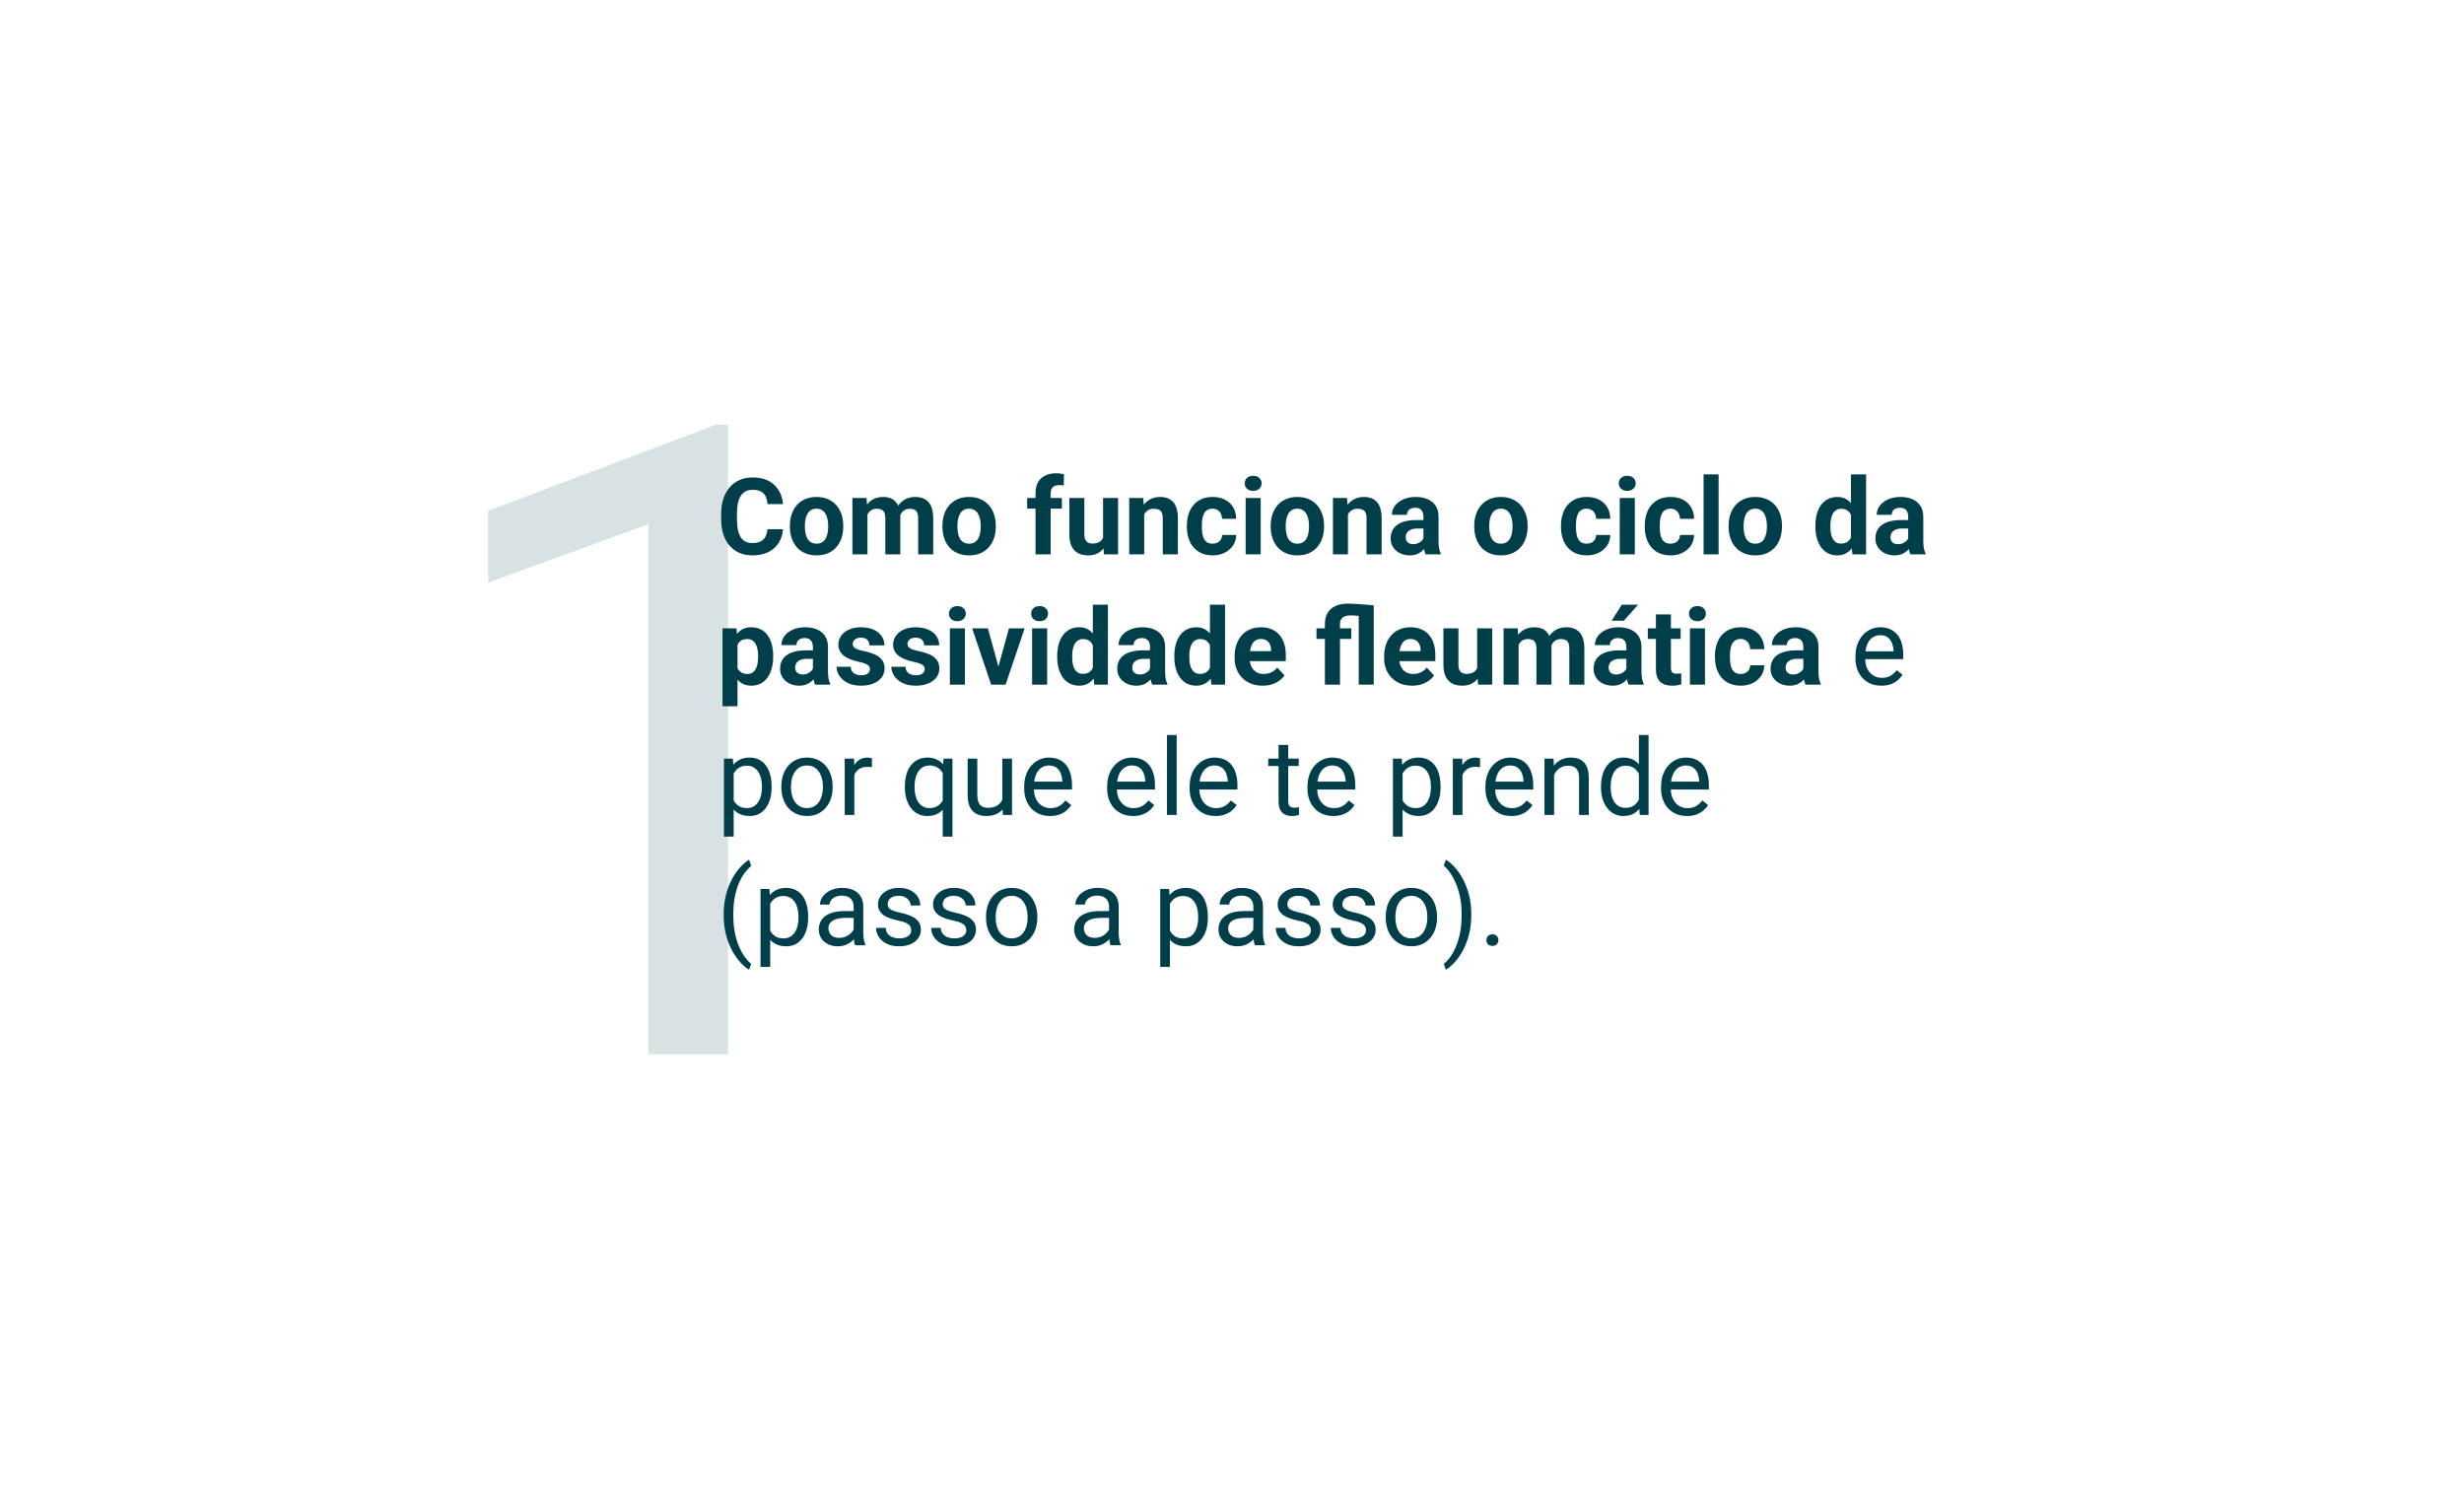 <svg xmlns="http://www.w3.org/2000/svg" width="416" height="254" viewBox="0 0 416 254" fill="none"><path opacity="0.15" d="M122.922 71.72V178H109.492V88.49L82.414 98.363V86.239L120.817 71.72H122.922Z" fill="#003E49"></path><path d="M129.561 89.346H132.188C132.136 90.207 131.898 90.972 131.477 91.64C131.061 92.308 130.478 92.829 129.728 93.204C128.983 93.579 128.087 93.767 127.038 93.767C126.218 93.767 125.482 93.626 124.832 93.345C124.182 93.058 123.625 92.647 123.162 92.114C122.705 91.581 122.356 90.936 122.116 90.181C121.876 89.425 121.756 88.578 121.756 87.641V86.753C121.756 85.815 121.879 84.969 122.125 84.213C122.377 83.451 122.734 82.804 123.197 82.27C123.666 81.737 124.226 81.327 124.876 81.04C125.526 80.753 126.253 80.609 127.056 80.609C128.122 80.609 129.021 80.803 129.754 81.189C130.492 81.576 131.063 82.109 131.468 82.789C131.878 83.469 132.124 84.242 132.206 85.109H129.569C129.54 84.594 129.438 84.157 129.262 83.8C129.086 83.436 128.819 83.164 128.462 82.982C128.11 82.795 127.642 82.701 127.056 82.701C126.616 82.701 126.232 82.783 125.904 82.947C125.576 83.111 125.301 83.36 125.078 83.694C124.855 84.028 124.688 84.45 124.577 84.96C124.472 85.464 124.419 86.056 124.419 86.735V87.641C124.419 88.303 124.469 88.886 124.568 89.39C124.668 89.888 124.82 90.31 125.025 90.655C125.236 90.995 125.506 91.253 125.834 91.429C126.168 91.599 126.569 91.684 127.038 91.684C127.589 91.684 128.043 91.596 128.4 91.42C128.758 91.244 129.03 90.983 129.218 90.638C129.411 90.292 129.525 89.861 129.561 89.346ZM133.357 88.933V88.748C133.357 88.051 133.457 87.409 133.656 86.823C133.855 86.231 134.146 85.719 134.526 85.285C134.907 84.852 135.376 84.515 135.933 84.274C136.489 84.028 137.128 83.905 137.849 83.905C138.569 83.905 139.211 84.028 139.773 84.274C140.336 84.515 140.808 84.852 141.188 85.285C141.575 85.719 141.868 86.231 142.067 86.823C142.267 87.409 142.366 88.051 142.366 88.748V88.933C142.366 89.624 142.267 90.266 142.067 90.857C141.868 91.443 141.575 91.956 141.188 92.395C140.808 92.829 140.339 93.166 139.782 93.406C139.226 93.647 138.587 93.767 137.866 93.767C137.146 93.767 136.504 93.647 135.941 93.406C135.385 93.166 134.913 92.829 134.526 92.395C134.146 91.956 133.855 91.443 133.656 90.857C133.457 90.266 133.357 89.624 133.357 88.933ZM135.889 88.748V88.933C135.889 89.331 135.924 89.703 135.994 90.049C136.064 90.394 136.176 90.699 136.328 90.963C136.486 91.221 136.691 91.423 136.943 91.569C137.195 91.716 137.503 91.789 137.866 91.789C138.218 91.789 138.52 91.716 138.771 91.569C139.023 91.423 139.226 91.221 139.378 90.963C139.53 90.699 139.642 90.394 139.712 90.049C139.788 89.703 139.826 89.331 139.826 88.933V88.748C139.826 88.361 139.788 87.998 139.712 87.658C139.642 87.312 139.527 87.008 139.369 86.744C139.217 86.475 139.015 86.264 138.763 86.111C138.511 85.959 138.206 85.883 137.849 85.883C137.491 85.883 137.187 85.959 136.935 86.111C136.688 86.264 136.486 86.475 136.328 86.744C136.176 87.008 136.064 87.312 135.994 87.658C135.924 87.998 135.889 88.361 135.889 88.748ZM146.453 86.05V93.591H143.913V84.081H146.295L146.453 86.05ZM146.102 88.502H145.398C145.398 87.84 145.478 87.231 145.636 86.674C145.8 86.111 146.037 85.625 146.348 85.215C146.664 84.799 147.054 84.477 147.517 84.248C147.979 84.019 148.516 83.905 149.125 83.905C149.547 83.905 149.934 83.97 150.285 84.099C150.637 84.222 150.938 84.418 151.19 84.688C151.448 84.951 151.647 85.297 151.788 85.725C151.929 86.147 151.999 86.653 151.999 87.245V93.591H149.468V87.526C149.468 87.093 149.409 86.759 149.292 86.524C149.175 86.29 149.008 86.126 148.791 86.032C148.58 85.939 148.325 85.892 148.026 85.892C147.698 85.892 147.411 85.959 147.165 86.094C146.925 86.228 146.726 86.416 146.567 86.656C146.409 86.891 146.292 87.166 146.216 87.482C146.14 87.799 146.102 88.139 146.102 88.502ZM151.762 88.212L150.856 88.326C150.856 87.705 150.933 87.128 151.085 86.595C151.243 86.061 151.475 85.593 151.779 85.189C152.09 84.784 152.474 84.471 152.931 84.248C153.388 84.019 153.915 83.905 154.513 83.905C154.97 83.905 155.386 83.973 155.761 84.107C156.136 84.236 156.455 84.444 156.719 84.731C156.988 85.013 157.193 85.382 157.334 85.839C157.48 86.296 157.554 86.856 157.554 87.518V93.591H155.014V87.518C155.014 87.078 154.955 86.744 154.838 86.516C154.727 86.281 154.562 86.12 154.346 86.032C154.135 85.939 153.883 85.892 153.59 85.892C153.285 85.892 153.019 85.953 152.79 86.076C152.562 86.193 152.371 86.357 152.219 86.568C152.066 86.779 151.952 87.025 151.876 87.307C151.8 87.582 151.762 87.884 151.762 88.212ZM159.109 88.933V88.748C159.109 88.051 159.209 87.409 159.408 86.823C159.607 86.231 159.897 85.719 160.278 85.285C160.659 84.852 161.128 84.515 161.685 84.274C162.241 84.028 162.88 83.905 163.601 83.905C164.321 83.905 164.963 84.028 165.525 84.274C166.088 84.515 166.56 84.852 166.94 85.285C167.327 85.719 167.62 86.231 167.819 86.823C168.019 87.409 168.118 88.051 168.118 88.748V88.933C168.118 89.624 168.019 90.266 167.819 90.857C167.62 91.443 167.327 91.956 166.94 92.395C166.56 92.829 166.091 93.166 165.534 93.406C164.978 93.647 164.339 93.767 163.618 93.767C162.897 93.767 162.256 93.647 161.693 93.406C161.137 93.166 160.665 92.829 160.278 92.395C159.897 91.956 159.607 91.443 159.408 90.857C159.209 90.266 159.109 89.624 159.109 88.933ZM161.641 88.748V88.933C161.641 89.331 161.676 89.703 161.746 90.049C161.816 90.394 161.928 90.699 162.08 90.963C162.238 91.221 162.443 91.423 162.695 91.569C162.947 91.716 163.255 91.789 163.618 91.789C163.97 91.789 164.271 91.716 164.523 91.569C164.775 91.423 164.978 91.221 165.13 90.963C165.282 90.699 165.394 90.394 165.464 90.049C165.54 89.703 165.578 89.331 165.578 88.933V88.748C165.578 88.361 165.54 87.998 165.464 87.658C165.394 87.312 165.279 87.008 165.121 86.744C164.969 86.475 164.767 86.264 164.515 86.111C164.263 85.959 163.958 85.883 163.601 85.883C163.243 85.883 162.938 85.959 162.687 86.111C162.44 86.264 162.238 86.475 162.08 86.744C161.928 87.008 161.816 87.312 161.746 87.658C161.676 87.998 161.641 88.361 161.641 88.748ZM177.382 93.591H174.833V83.237C174.833 82.517 174.974 81.91 175.255 81.418C175.542 80.92 175.943 80.545 176.459 80.293C176.98 80.035 177.599 79.906 178.313 79.906C178.548 79.906 178.773 79.924 178.99 79.959C179.207 79.988 179.418 80.026 179.623 80.073L179.597 81.981C179.485 81.951 179.368 81.931 179.245 81.919C179.122 81.907 178.979 81.901 178.814 81.901C178.51 81.901 178.249 81.954 178.032 82.06C177.821 82.159 177.66 82.309 177.549 82.508C177.438 82.707 177.382 82.95 177.382 83.237V93.591ZM179.28 84.081V85.874H173.418V84.081H179.28ZM186.232 91.314V84.081H188.764V93.591H186.382L186.232 91.314ZM186.514 89.363L187.261 89.346C187.261 89.978 187.188 90.567 187.041 91.112C186.895 91.651 186.675 92.12 186.382 92.519C186.089 92.911 185.72 93.219 185.274 93.441C184.829 93.658 184.305 93.767 183.701 93.767C183.238 93.767 182.811 93.702 182.418 93.573C182.031 93.439 181.697 93.231 181.416 92.949C181.141 92.662 180.924 92.296 180.766 91.851C180.613 91.399 180.537 90.857 180.537 90.225V84.081H183.068V90.242C183.068 90.523 183.101 90.761 183.165 90.954C183.235 91.147 183.332 91.306 183.455 91.429C183.578 91.552 183.722 91.64 183.886 91.692C184.056 91.745 184.243 91.772 184.448 91.772C184.97 91.772 185.38 91.666 185.679 91.455C185.983 91.244 186.197 90.957 186.32 90.594C186.449 90.225 186.514 89.814 186.514 89.363ZM193.176 86.111V93.591H190.645V84.081H193.018L193.176 86.111ZM192.807 88.502H192.121C192.121 87.799 192.212 87.166 192.394 86.603C192.575 86.035 192.83 85.552 193.158 85.153C193.486 84.749 193.876 84.441 194.327 84.231C194.784 84.014 195.294 83.905 195.856 83.905C196.302 83.905 196.709 83.97 197.078 84.099C197.447 84.228 197.764 84.433 198.027 84.714C198.297 84.995 198.502 85.367 198.643 85.83C198.789 86.293 198.862 86.858 198.862 87.526V93.591H196.313V87.518C196.313 87.096 196.255 86.768 196.138 86.533C196.021 86.299 195.848 86.135 195.619 86.041C195.396 85.941 195.121 85.892 194.793 85.892C194.453 85.892 194.157 85.959 193.905 86.094C193.659 86.228 193.454 86.416 193.29 86.656C193.132 86.891 193.012 87.166 192.93 87.482C192.848 87.799 192.807 88.139 192.807 88.502ZM204.716 91.789C205.026 91.789 205.302 91.731 205.542 91.613C205.782 91.49 205.97 91.32 206.104 91.103C206.245 90.881 206.318 90.62 206.324 90.321H208.706C208.7 90.989 208.521 91.584 208.17 92.106C207.818 92.621 207.347 93.028 206.755 93.327C206.163 93.62 205.501 93.767 204.769 93.767C204.03 93.767 203.386 93.644 202.835 93.397C202.29 93.151 201.836 92.811 201.473 92.378C201.109 91.939 200.837 91.429 200.655 90.849C200.474 90.263 200.383 89.636 200.383 88.968V88.713C200.383 88.039 200.474 87.412 200.655 86.832C200.837 86.246 201.109 85.736 201.473 85.303C201.836 84.863 202.29 84.52 202.835 84.274C203.38 84.028 204.019 83.905 204.751 83.905C205.53 83.905 206.213 84.055 206.799 84.353C207.391 84.652 207.854 85.08 208.188 85.637C208.527 86.188 208.7 86.841 208.706 87.597H206.324C206.318 87.28 206.251 86.993 206.122 86.735C205.999 86.478 205.817 86.272 205.577 86.12C205.343 85.962 205.053 85.883 204.707 85.883C204.338 85.883 204.036 85.962 203.802 86.12C203.567 86.272 203.386 86.483 203.257 86.753C203.128 87.017 203.037 87.318 202.984 87.658C202.938 87.992 202.914 88.344 202.914 88.713V88.968C202.914 89.337 202.938 89.691 202.984 90.031C203.031 90.371 203.119 90.673 203.248 90.936C203.383 91.2 203.567 91.408 203.802 91.561C204.036 91.713 204.341 91.789 204.716 91.789ZM212.846 84.081V93.591H210.306V84.081H212.846ZM210.147 81.603C210.147 81.233 210.276 80.929 210.534 80.689C210.792 80.448 211.138 80.328 211.571 80.328C211.999 80.328 212.342 80.448 212.6 80.689C212.863 80.929 212.995 81.233 212.995 81.603C212.995 81.972 212.863 82.276 212.6 82.517C212.342 82.757 211.999 82.877 211.571 82.877C211.138 82.877 210.792 82.757 210.534 82.517C210.276 82.276 210.147 81.972 210.147 81.603ZM214.533 88.933V88.748C214.533 88.051 214.633 87.409 214.832 86.823C215.031 86.231 215.321 85.719 215.702 85.285C216.083 84.852 216.552 84.515 217.108 84.274C217.665 84.028 218.304 83.905 219.024 83.905C219.745 83.905 220.387 84.028 220.949 84.274C221.512 84.515 221.983 84.852 222.364 85.285C222.751 85.719 223.044 86.231 223.243 86.823C223.442 87.409 223.542 88.051 223.542 88.748V88.933C223.542 89.624 223.442 90.266 223.243 90.857C223.044 91.443 222.751 91.956 222.364 92.395C221.983 92.829 221.515 93.166 220.958 93.406C220.401 93.647 219.763 93.767 219.042 93.767C218.321 93.767 217.68 93.647 217.117 93.406C216.561 93.166 216.089 92.829 215.702 92.395C215.321 91.956 215.031 91.443 214.832 90.857C214.633 90.266 214.533 89.624 214.533 88.933ZM217.064 88.748V88.933C217.064 89.331 217.1 89.703 217.17 90.049C217.24 90.394 217.352 90.699 217.504 90.963C217.662 91.221 217.867 91.423 218.119 91.569C218.371 91.716 218.679 91.789 219.042 91.789C219.394 91.789 219.695 91.716 219.947 91.569C220.199 91.423 220.401 91.221 220.554 90.963C220.706 90.699 220.817 90.394 220.888 90.049C220.964 89.703 221.002 89.331 221.002 88.933V88.748C221.002 88.361 220.964 87.998 220.888 87.658C220.817 87.312 220.703 87.008 220.545 86.744C220.393 86.475 220.19 86.264 219.938 86.111C219.687 85.959 219.382 85.883 219.024 85.883C218.667 85.883 218.362 85.959 218.11 86.111C217.864 86.264 217.662 86.475 217.504 86.744C217.352 87.008 217.24 87.312 217.17 87.658C217.1 87.998 217.064 88.361 217.064 88.748ZM227.576 86.111V93.591H225.045V84.081H227.418L227.576 86.111ZM227.207 88.502H226.521C226.521 87.799 226.612 87.166 226.794 86.603C226.976 86.035 227.23 85.552 227.559 85.153C227.887 84.749 228.276 84.441 228.728 84.231C229.185 84.014 229.694 83.905 230.257 83.905C230.702 83.905 231.109 83.97 231.479 84.099C231.848 84.228 232.164 84.433 232.428 84.714C232.697 84.995 232.902 85.367 233.043 85.83C233.189 86.293 233.263 86.858 233.263 87.526V93.591H230.714V87.518C230.714 87.096 230.655 86.768 230.538 86.533C230.421 86.299 230.248 86.135 230.02 86.041C229.797 85.941 229.521 85.892 229.193 85.892C228.854 85.892 228.558 85.959 228.306 86.094C228.06 86.228 227.854 86.416 227.69 86.656C227.532 86.891 227.412 87.166 227.33 87.482C227.248 87.799 227.207 88.139 227.207 88.502ZM240.32 91.446V87.21C240.32 86.905 240.271 86.644 240.171 86.428C240.071 86.205 239.916 86.032 239.705 85.909C239.5 85.786 239.233 85.725 238.905 85.725C238.624 85.725 238.381 85.774 238.176 85.874C237.971 85.968 237.812 86.106 237.701 86.287C237.59 86.463 237.534 86.671 237.534 86.911H235.003C235.003 86.507 235.097 86.123 235.284 85.76C235.472 85.397 235.744 85.077 236.102 84.802C236.459 84.52 236.884 84.301 237.376 84.143C237.874 83.984 238.431 83.905 239.046 83.905C239.784 83.905 240.44 84.028 241.015 84.274C241.589 84.52 242.04 84.89 242.368 85.382C242.702 85.874 242.869 86.489 242.869 87.228V91.297C242.869 91.818 242.901 92.246 242.966 92.58C243.03 92.908 243.124 93.195 243.247 93.441V93.591H240.689C240.566 93.333 240.473 93.011 240.408 92.624C240.35 92.231 240.32 91.839 240.32 91.446ZM240.654 87.799L240.672 89.231H239.257C238.923 89.231 238.633 89.269 238.387 89.346C238.141 89.422 237.938 89.53 237.78 89.671C237.622 89.806 237.505 89.964 237.429 90.145C237.358 90.327 237.323 90.526 237.323 90.743C237.323 90.96 237.373 91.156 237.473 91.332C237.572 91.502 237.716 91.637 237.903 91.736C238.091 91.83 238.311 91.877 238.562 91.877C238.943 91.877 239.274 91.801 239.556 91.648C239.837 91.496 240.054 91.309 240.206 91.086C240.364 90.863 240.446 90.652 240.452 90.453L241.12 91.525C241.026 91.766 240.897 92.015 240.733 92.272C240.575 92.53 240.373 92.773 240.127 93.002C239.881 93.225 239.585 93.409 239.239 93.556C238.894 93.696 238.483 93.767 238.009 93.767C237.405 93.767 236.857 93.647 236.365 93.406C235.879 93.16 235.492 92.823 235.205 92.395C234.924 91.962 234.783 91.47 234.783 90.919C234.783 90.421 234.877 89.978 235.064 89.592C235.252 89.205 235.527 88.88 235.891 88.616C236.26 88.347 236.72 88.144 237.271 88.01C237.821 87.869 238.46 87.799 239.187 87.799H240.654ZM248.898 88.933V88.748C248.898 88.051 248.998 87.409 249.197 86.823C249.396 86.231 249.687 85.719 250.067 85.285C250.448 84.852 250.917 84.515 251.474 84.274C252.03 84.028 252.669 83.905 253.39 83.905C254.11 83.905 254.752 84.028 255.314 84.274C255.877 84.515 256.349 84.852 256.729 85.285C257.116 85.719 257.409 86.231 257.608 86.823C257.808 87.409 257.907 88.051 257.907 88.748V88.933C257.907 89.624 257.808 90.266 257.608 90.857C257.409 91.443 257.116 91.956 256.729 92.395C256.349 92.829 255.88 93.166 255.323 93.406C254.767 93.647 254.128 93.767 253.407 93.767C252.687 93.767 252.045 93.647 251.482 93.406C250.926 93.166 250.454 92.829 250.067 92.395C249.687 91.956 249.396 91.443 249.197 90.857C248.998 90.266 248.898 89.624 248.898 88.933ZM251.43 88.748V88.933C251.43 89.331 251.465 89.703 251.535 90.049C251.605 90.394 251.717 90.699 251.869 90.963C252.027 91.221 252.232 91.423 252.484 91.569C252.736 91.716 253.044 91.789 253.407 91.789C253.759 91.789 254.061 91.716 254.312 91.569C254.564 91.423 254.767 91.221 254.919 90.963C255.071 90.699 255.183 90.394 255.253 90.049C255.329 89.703 255.367 89.331 255.367 88.933V88.748C255.367 88.361 255.329 87.998 255.253 87.658C255.183 87.312 255.068 87.008 254.91 86.744C254.758 86.475 254.556 86.264 254.304 86.111C254.052 85.959 253.747 85.883 253.39 85.883C253.032 85.883 252.728 85.959 252.476 86.111C252.229 86.264 252.027 86.475 251.869 86.744C251.717 87.008 251.605 87.312 251.535 87.658C251.465 87.998 251.43 88.361 251.43 88.748ZM267.874 91.789C268.185 91.789 268.46 91.731 268.7 91.613C268.94 91.49 269.128 91.32 269.263 91.103C269.403 90.881 269.477 90.62 269.482 90.321H271.864C271.858 90.989 271.68 91.584 271.328 92.106C270.977 92.621 270.505 93.028 269.913 93.327C269.321 93.62 268.659 93.767 267.927 93.767C267.188 93.767 266.544 93.644 265.993 93.397C265.448 93.151 264.994 92.811 264.631 92.378C264.268 91.939 263.995 91.429 263.813 90.849C263.632 90.263 263.541 89.636 263.541 88.968V88.713C263.541 88.039 263.632 87.412 263.813 86.832C263.995 86.246 264.268 85.736 264.631 85.303C264.994 84.863 265.448 84.52 265.993 84.274C266.538 84.028 267.177 83.905 267.909 83.905C268.688 83.905 269.371 84.055 269.957 84.353C270.549 84.652 271.012 85.08 271.346 85.637C271.686 86.188 271.858 86.841 271.864 87.597H269.482C269.477 87.28 269.409 86.993 269.28 86.735C269.157 86.478 268.976 86.272 268.735 86.12C268.501 85.962 268.211 85.883 267.865 85.883C267.496 85.883 267.194 85.962 266.96 86.12C266.726 86.272 266.544 86.483 266.415 86.753C266.286 87.017 266.195 87.318 266.143 87.658C266.096 87.992 266.072 88.344 266.072 88.713V88.968C266.072 89.337 266.096 89.691 266.143 90.031C266.189 90.371 266.277 90.673 266.406 90.936C266.541 91.2 266.726 91.408 266.96 91.561C267.194 91.713 267.499 91.789 267.874 91.789ZM276.004 84.081V93.591H273.464V84.081H276.004ZM273.306 81.603C273.306 81.233 273.435 80.929 273.692 80.689C273.95 80.448 274.296 80.328 274.729 80.328C275.157 80.328 275.5 80.448 275.758 80.689C276.021 80.929 276.153 81.233 276.153 81.603C276.153 81.972 276.021 82.276 275.758 82.517C275.5 82.757 275.157 82.877 274.729 82.877C274.296 82.877 273.95 82.757 273.692 82.517C273.435 82.276 273.306 81.972 273.306 81.603ZM282.024 91.789C282.335 91.789 282.61 91.731 282.851 91.613C283.091 91.49 283.278 91.32 283.413 91.103C283.554 90.881 283.627 90.62 283.633 90.321H286.015C286.009 90.989 285.83 91.584 285.479 92.106C285.127 92.621 284.655 93.028 284.063 93.327C283.472 93.62 282.81 93.767 282.077 93.767C281.339 93.767 280.694 93.644 280.144 93.397C279.599 93.151 279.145 92.811 278.781 92.378C278.418 91.939 278.146 91.429 277.964 90.849C277.782 90.263 277.691 89.636 277.691 88.968V88.713C277.691 88.039 277.782 87.412 277.964 86.832C278.146 86.246 278.418 85.736 278.781 85.303C279.145 84.863 279.599 84.52 280.144 84.274C280.688 84.028 281.327 83.905 282.06 83.905C282.839 83.905 283.521 84.055 284.107 84.353C284.699 84.652 285.162 85.08 285.496 85.637C285.836 86.188 286.009 86.841 286.015 87.597H283.633C283.627 87.28 283.56 86.993 283.431 86.735C283.308 86.478 283.126 86.272 282.886 86.12C282.651 85.962 282.361 85.883 282.016 85.883C281.646 85.883 281.345 85.962 281.11 86.12C280.876 86.272 280.694 86.483 280.565 86.753C280.437 87.017 280.346 87.318 280.293 87.658C280.246 87.992 280.223 88.344 280.223 88.713V88.968C280.223 89.337 280.246 89.691 280.293 90.031C280.34 90.371 280.428 90.673 280.557 90.936C280.691 91.2 280.876 91.408 281.11 91.561C281.345 91.713 281.649 91.789 282.024 91.789ZM290.154 80.091V93.591H287.614V80.091H290.154ZM291.842 88.933V88.748C291.842 88.051 291.941 87.409 292.141 86.823C292.34 86.231 292.63 85.719 293.011 85.285C293.392 84.852 293.86 84.515 294.417 84.274C294.974 84.028 295.612 83.905 296.333 83.905C297.054 83.905 297.695 84.028 298.258 84.274C298.82 84.515 299.292 84.852 299.673 85.285C300.06 85.719 300.353 86.231 300.552 86.823C300.751 87.409 300.851 88.051 300.851 88.748V88.933C300.851 89.624 300.751 90.266 300.552 90.857C300.353 91.443 300.06 91.956 299.673 92.395C299.292 92.829 298.823 93.166 298.267 93.406C297.71 93.647 297.071 93.767 296.351 93.767C295.63 93.767 294.988 93.647 294.426 93.406C293.869 93.166 293.397 92.829 293.011 92.395C292.63 91.956 292.34 91.443 292.141 90.857C291.941 90.266 291.842 89.624 291.842 88.933ZM294.373 88.748V88.933C294.373 89.331 294.408 89.703 294.479 90.049C294.549 90.394 294.66 90.699 294.812 90.963C294.971 91.221 295.176 91.423 295.428 91.569C295.68 91.716 295.987 91.789 296.351 91.789C296.702 91.789 297.004 91.716 297.256 91.569C297.508 91.423 297.71 91.221 297.862 90.963C298.015 90.699 298.126 90.394 298.196 90.049C298.272 89.703 298.311 89.331 298.311 88.933V88.748C298.311 88.361 298.272 87.998 298.196 87.658C298.126 87.312 298.012 87.008 297.854 86.744C297.701 86.475 297.499 86.264 297.247 86.111C296.995 85.959 296.69 85.883 296.333 85.883C295.976 85.883 295.671 85.959 295.419 86.111C295.173 86.264 294.971 86.475 294.812 86.744C294.66 87.008 294.549 87.312 294.479 87.658C294.408 87.998 294.373 88.361 294.373 88.748ZM312.505 91.517V80.091H315.054V93.591H312.76L312.505 91.517ZM306.493 88.95V88.766C306.493 88.039 306.575 87.38 306.739 86.788C306.903 86.19 307.144 85.678 307.46 85.25C307.776 84.822 308.166 84.491 308.629 84.257C309.092 84.022 309.619 83.905 310.211 83.905C310.768 83.905 311.254 84.022 311.67 84.257C312.092 84.491 312.449 84.825 312.742 85.259C313.041 85.686 313.281 86.193 313.463 86.779C313.645 87.359 313.776 87.995 313.858 88.686V89.091C313.776 89.753 313.645 90.368 313.463 90.936C313.281 91.505 313.041 92.003 312.742 92.431C312.449 92.853 312.092 93.181 311.67 93.415C311.248 93.649 310.756 93.767 310.193 93.767C309.602 93.767 309.074 93.647 308.611 93.406C308.154 93.166 307.768 92.829 307.451 92.395C307.141 91.962 306.903 91.452 306.739 90.866C306.575 90.28 306.493 89.642 306.493 88.95ZM309.024 88.766V88.95C309.024 89.343 309.054 89.709 309.112 90.049C309.177 90.389 309.279 90.69 309.42 90.954C309.566 91.212 309.754 91.414 309.982 91.561C310.217 91.701 310.501 91.772 310.835 91.772C311.269 91.772 311.626 91.675 311.907 91.481C312.188 91.282 312.402 91.01 312.549 90.664C312.701 90.318 312.789 89.92 312.812 89.469V88.317C312.795 87.948 312.742 87.617 312.654 87.324C312.572 87.025 312.449 86.77 312.285 86.56C312.127 86.349 311.928 86.185 311.688 86.067C311.453 85.95 311.175 85.892 310.853 85.892C310.524 85.892 310.243 85.968 310.009 86.12C309.774 86.267 309.584 86.469 309.438 86.727C309.297 86.984 309.191 87.289 309.121 87.641C309.057 87.986 309.024 88.361 309.024 88.766ZM322.164 91.446V87.21C322.164 86.905 322.114 86.644 322.015 86.428C321.915 86.205 321.76 86.032 321.549 85.909C321.344 85.786 321.077 85.725 320.749 85.725C320.468 85.725 320.225 85.774 320.02 85.874C319.814 85.968 319.656 86.106 319.545 86.287C319.434 86.463 319.378 86.671 319.378 86.911H316.847C316.847 86.507 316.94 86.123 317.128 85.76C317.315 85.397 317.588 85.077 317.945 84.802C318.303 84.52 318.728 84.301 319.22 84.143C319.718 83.984 320.274 83.905 320.89 83.905C321.628 83.905 322.284 84.028 322.858 84.274C323.433 84.52 323.884 84.89 324.212 85.382C324.546 85.874 324.713 86.489 324.713 87.228V91.297C324.713 91.818 324.745 92.246 324.81 92.58C324.874 92.908 324.968 93.195 325.091 93.441V93.591H322.533C322.41 93.333 322.316 93.011 322.252 92.624C322.193 92.231 322.164 91.839 322.164 91.446ZM322.498 87.799L322.516 89.231H321.101C320.767 89.231 320.477 89.269 320.23 89.346C319.984 89.422 319.782 89.53 319.624 89.671C319.466 89.806 319.349 89.964 319.272 90.145C319.202 90.327 319.167 90.526 319.167 90.743C319.167 90.96 319.217 91.156 319.316 91.332C319.416 91.502 319.56 91.637 319.747 91.736C319.935 91.83 320.154 91.877 320.406 91.877C320.787 91.877 321.118 91.801 321.399 91.648C321.681 91.496 321.897 91.309 322.05 91.086C322.208 90.863 322.29 90.652 322.296 90.453L322.964 91.525C322.87 91.766 322.741 92.015 322.577 92.272C322.419 92.53 322.217 92.773 321.971 93.002C321.725 93.225 321.429 93.409 321.083 93.556C320.737 93.696 320.327 93.767 319.853 93.767C319.249 93.767 318.701 93.647 318.209 93.406C317.723 93.16 317.336 92.823 317.049 92.395C316.768 91.962 316.627 91.47 316.627 90.919C316.627 90.421 316.721 89.978 316.908 89.592C317.096 89.205 317.371 88.88 317.734 88.616C318.104 88.347 318.563 88.144 319.114 88.01C319.665 87.869 320.304 87.799 321.03 87.799H322.498ZM124.516 107.909V119.247H121.984V106.081H124.331L124.516 107.909ZM130.536 110.73V110.915C130.536 111.606 130.454 112.248 130.29 112.84C130.132 113.432 129.897 113.947 129.587 114.387C129.276 114.82 128.89 115.16 128.427 115.406C127.97 115.646 127.442 115.767 126.845 115.767C126.265 115.767 125.761 115.649 125.333 115.415C124.905 115.181 124.545 114.853 124.252 114.431C123.965 114.003 123.733 113.508 123.558 112.945C123.382 112.383 123.247 111.779 123.153 111.135V110.651C123.247 109.96 123.382 109.327 123.558 108.753C123.733 108.173 123.965 107.672 124.252 107.25C124.545 106.822 124.902 106.491 125.324 106.257C125.752 106.022 126.253 105.905 126.827 105.905C127.431 105.905 127.961 106.02 128.418 106.248C128.881 106.477 129.268 106.805 129.578 107.232C129.895 107.66 130.132 108.17 130.29 108.762C130.454 109.354 130.536 110.01 130.536 110.73ZM127.996 110.915V110.73C127.996 110.326 127.961 109.954 127.891 109.614C127.826 109.269 127.721 108.967 127.574 108.709C127.434 108.451 127.246 108.252 127.012 108.111C126.783 107.965 126.505 107.892 126.177 107.892C125.831 107.892 125.535 107.947 125.289 108.059C125.049 108.17 124.853 108.331 124.7 108.542C124.548 108.753 124.434 109.005 124.357 109.298C124.281 109.591 124.234 109.922 124.217 110.291V111.513C124.246 111.946 124.328 112.336 124.463 112.682C124.598 113.021 124.806 113.291 125.087 113.49C125.368 113.689 125.737 113.789 126.194 113.789C126.528 113.789 126.81 113.716 127.038 113.569C127.267 113.417 127.451 113.209 127.592 112.945C127.738 112.682 127.841 112.377 127.899 112.031C127.964 111.686 127.996 111.313 127.996 110.915ZM137.242 113.446V109.21C137.242 108.905 137.192 108.645 137.093 108.428C136.993 108.205 136.838 108.032 136.627 107.909C136.422 107.786 136.155 107.725 135.827 107.725C135.546 107.725 135.303 107.774 135.098 107.874C134.893 107.968 134.734 108.105 134.623 108.287C134.512 108.463 134.456 108.671 134.456 108.911H131.925C131.925 108.507 132.019 108.123 132.206 107.76C132.394 107.396 132.666 107.077 133.023 106.802C133.381 106.521 133.806 106.301 134.298 106.143C134.796 105.984 135.353 105.905 135.968 105.905C136.706 105.905 137.362 106.028 137.937 106.274C138.511 106.521 138.962 106.89 139.29 107.382C139.624 107.874 139.791 108.489 139.791 109.228V113.297C139.791 113.818 139.823 114.246 139.888 114.58C139.952 114.908 140.046 115.195 140.169 115.441V115.591H137.611C137.488 115.333 137.395 115.011 137.33 114.624C137.271 114.231 137.242 113.839 137.242 113.446ZM137.576 109.799L137.594 111.231H136.179C135.845 111.231 135.555 111.27 135.309 111.346C135.062 111.422 134.86 111.53 134.702 111.671C134.544 111.806 134.427 111.964 134.351 112.146C134.28 112.327 134.245 112.526 134.245 112.743C134.245 112.96 134.295 113.156 134.395 113.332C134.494 113.502 134.638 113.637 134.825 113.736C135.013 113.83 135.232 113.877 135.484 113.877C135.865 113.877 136.196 113.801 136.478 113.648C136.759 113.496 136.976 113.309 137.128 113.086C137.286 112.863 137.368 112.652 137.374 112.453L138.042 113.525C137.948 113.766 137.819 114.015 137.655 114.272C137.497 114.53 137.295 114.773 137.049 115.002C136.803 115.225 136.507 115.409 136.161 115.556C135.815 115.696 135.405 115.767 134.931 115.767C134.327 115.767 133.779 115.646 133.287 115.406C132.801 115.16 132.414 114.823 132.127 114.396C131.846 113.962 131.705 113.47 131.705 112.919C131.705 112.421 131.799 111.979 131.986 111.592C132.174 111.205 132.449 110.88 132.812 110.616C133.182 110.347 133.642 110.145 134.192 110.01C134.743 109.869 135.382 109.799 136.108 109.799H137.576ZM146.884 112.963C146.884 112.781 146.831 112.617 146.726 112.471C146.62 112.324 146.424 112.189 146.137 112.066C145.855 111.938 145.448 111.82 144.915 111.715C144.435 111.609 143.986 111.478 143.57 111.319C143.16 111.155 142.803 110.959 142.498 110.73C142.199 110.502 141.965 110.232 141.795 109.922C141.625 109.605 141.54 109.245 141.54 108.841C141.54 108.442 141.625 108.067 141.795 107.716C141.971 107.364 142.22 107.054 142.542 106.784C142.87 106.509 143.269 106.295 143.737 106.143C144.212 105.984 144.745 105.905 145.337 105.905C146.163 105.905 146.872 106.037 147.464 106.301C148.062 106.564 148.519 106.928 148.835 107.391C149.157 107.848 149.318 108.369 149.318 108.955H146.787C146.787 108.709 146.734 108.489 146.629 108.296C146.529 108.097 146.371 107.941 146.154 107.83C145.943 107.713 145.668 107.654 145.328 107.654C145.047 107.654 144.804 107.704 144.599 107.804C144.394 107.897 144.235 108.026 144.124 108.19C144.019 108.349 143.966 108.524 143.966 108.718C143.966 108.864 143.995 108.996 144.054 109.113C144.118 109.225 144.221 109.327 144.361 109.421C144.502 109.515 144.684 109.603 144.906 109.685C145.135 109.761 145.416 109.831 145.75 109.896C146.436 110.036 147.048 110.221 147.587 110.449C148.126 110.672 148.554 110.977 148.87 111.363C149.187 111.744 149.345 112.245 149.345 112.866C149.345 113.288 149.251 113.675 149.063 114.026C148.876 114.378 148.606 114.686 148.255 114.949C147.903 115.207 147.481 115.409 146.989 115.556C146.503 115.696 145.955 115.767 145.346 115.767C144.461 115.767 143.711 115.608 143.096 115.292C142.486 114.976 142.023 114.574 141.707 114.088C141.396 113.596 141.241 113.092 141.241 112.576H143.641C143.652 112.922 143.74 113.2 143.904 113.411C144.074 113.622 144.288 113.774 144.546 113.868C144.81 113.962 145.094 114.009 145.398 114.009C145.727 114.009 145.999 113.965 146.216 113.877C146.433 113.783 146.597 113.66 146.708 113.508C146.825 113.35 146.884 113.168 146.884 112.963ZM156.13 112.963C156.13 112.781 156.077 112.617 155.972 112.471C155.866 112.324 155.67 112.189 155.383 112.066C155.102 111.938 154.694 111.82 154.161 111.715C153.681 111.609 153.232 111.478 152.816 111.319C152.406 111.155 152.049 110.959 151.744 110.73C151.445 110.502 151.211 110.232 151.041 109.922C150.871 109.605 150.786 109.245 150.786 108.841C150.786 108.442 150.871 108.067 151.041 107.716C151.217 107.364 151.466 107.054 151.788 106.784C152.116 106.509 152.515 106.295 152.983 106.143C153.458 105.984 153.991 105.905 154.583 105.905C155.409 105.905 156.118 106.037 156.71 106.301C157.308 106.564 157.765 106.928 158.081 107.391C158.403 107.848 158.564 108.369 158.564 108.955H156.033C156.033 108.709 155.98 108.489 155.875 108.296C155.775 108.097 155.617 107.941 155.4 107.83C155.189 107.713 154.914 107.654 154.574 107.654C154.293 107.654 154.05 107.704 153.845 107.804C153.64 107.897 153.481 108.026 153.37 108.19C153.265 108.349 153.212 108.524 153.212 108.718C153.212 108.864 153.241 108.996 153.3 109.113C153.364 109.225 153.467 109.327 153.607 109.421C153.748 109.515 153.93 109.603 154.152 109.685C154.381 109.761 154.662 109.831 154.996 109.896C155.682 110.036 156.294 110.221 156.833 110.449C157.372 110.672 157.8 110.977 158.116 111.363C158.433 111.744 158.591 112.245 158.591 112.866C158.591 113.288 158.497 113.675 158.31 114.026C158.122 114.378 157.853 114.686 157.501 114.949C157.149 115.207 156.728 115.409 156.235 115.556C155.749 115.696 155.201 115.767 154.592 115.767C153.707 115.767 152.957 115.608 152.342 115.292C151.732 114.976 151.27 114.574 150.953 114.088C150.643 113.596 150.487 113.092 150.487 112.576H152.887C152.898 112.922 152.986 113.2 153.15 113.411C153.32 113.622 153.534 113.774 153.792 113.868C154.056 113.962 154.34 114.009 154.645 114.009C154.973 114.009 155.245 113.965 155.462 113.877C155.679 113.783 155.843 113.66 155.954 113.508C156.071 113.35 156.13 113.168 156.13 112.963ZM162.906 106.081V115.591H160.366V106.081H162.906ZM160.208 103.603C160.208 103.233 160.337 102.929 160.595 102.688C160.853 102.448 161.198 102.328 161.632 102.328C162.06 102.328 162.402 102.448 162.66 102.688C162.924 102.929 163.056 103.233 163.056 103.603C163.056 103.972 162.924 104.276 162.66 104.517C162.402 104.757 162.06 104.877 161.632 104.877C161.198 104.877 160.853 104.757 160.595 104.517C160.337 104.276 160.208 103.972 160.208 103.603ZM168.232 113.745L170.342 106.081H172.987L169.779 115.591H168.18L168.232 113.745ZM166.782 106.081L168.9 113.754L168.944 115.591H167.336L164.128 106.081H166.782ZM176.793 106.081V115.591H174.253V106.081H176.793ZM174.095 103.603C174.095 103.233 174.224 102.929 174.481 102.688C174.739 102.448 175.085 102.328 175.519 102.328C175.946 102.328 176.289 102.448 176.547 102.688C176.811 102.929 176.942 103.233 176.942 103.603C176.942 103.972 176.811 104.276 176.547 104.517C176.289 104.757 175.946 104.877 175.519 104.877C175.085 104.877 174.739 104.757 174.481 104.517C174.224 104.276 174.095 103.972 174.095 103.603ZM184.501 113.517V102.091H187.05V115.591H184.756L184.501 113.517ZM178.489 110.95V110.766C178.489 110.039 178.571 109.38 178.735 108.788C178.899 108.19 179.14 107.678 179.456 107.25C179.772 106.822 180.162 106.491 180.625 106.257C181.088 106.022 181.615 105.905 182.207 105.905C182.764 105.905 183.25 106.022 183.666 106.257C184.088 106.491 184.445 106.825 184.738 107.259C185.037 107.687 185.277 108.193 185.459 108.779C185.641 109.359 185.772 109.995 185.854 110.687V111.091C185.772 111.753 185.641 112.368 185.459 112.937C185.277 113.505 185.037 114.003 184.738 114.431C184.445 114.853 184.088 115.181 183.666 115.415C183.244 115.649 182.752 115.767 182.189 115.767C181.598 115.767 181.07 115.646 180.607 115.406C180.15 115.166 179.764 114.829 179.447 114.396C179.137 113.962 178.899 113.452 178.735 112.866C178.571 112.28 178.489 111.642 178.489 110.95ZM181.021 110.766V110.95C181.021 111.343 181.05 111.709 181.108 112.049C181.173 112.389 181.275 112.69 181.416 112.954C181.562 113.212 181.75 113.414 181.979 113.561C182.213 113.701 182.497 113.771 182.831 113.771C183.265 113.771 183.622 113.675 183.903 113.481C184.185 113.282 184.398 113.01 184.545 112.664C184.697 112.318 184.785 111.92 184.809 111.469V110.317C184.791 109.948 184.738 109.617 184.65 109.324C184.568 109.025 184.445 108.771 184.281 108.56C184.123 108.349 183.924 108.185 183.684 108.067C183.449 107.95 183.171 107.892 182.849 107.892C182.521 107.892 182.239 107.968 182.005 108.12C181.771 108.267 181.58 108.469 181.434 108.727C181.293 108.984 181.188 109.289 181.117 109.641C181.053 109.986 181.021 110.361 181.021 110.766ZM194.16 113.446V109.21C194.16 108.905 194.11 108.645 194.011 108.428C193.911 108.205 193.756 108.032 193.545 107.909C193.34 107.786 193.073 107.725 192.745 107.725C192.464 107.725 192.221 107.774 192.016 107.874C191.811 107.968 191.652 108.105 191.541 108.287C191.43 108.463 191.374 108.671 191.374 108.911H188.843C188.843 108.507 188.937 108.123 189.124 107.76C189.312 107.396 189.584 107.077 189.941 106.802C190.299 106.521 190.724 106.301 191.216 106.143C191.714 105.984 192.271 105.905 192.886 105.905C193.624 105.905 194.28 106.028 194.854 106.274C195.429 106.521 195.88 106.89 196.208 107.382C196.542 107.874 196.709 108.489 196.709 109.228V113.297C196.709 113.818 196.741 114.246 196.806 114.58C196.87 114.908 196.964 115.195 197.087 115.441V115.591H194.529C194.406 115.333 194.312 115.011 194.248 114.624C194.189 114.231 194.16 113.839 194.16 113.446ZM194.494 109.799L194.512 111.231H193.097C192.763 111.231 192.473 111.27 192.227 111.346C191.98 111.422 191.778 111.53 191.62 111.671C191.462 111.806 191.345 111.964 191.269 112.146C191.198 112.327 191.163 112.526 191.163 112.743C191.163 112.96 191.213 113.156 191.312 113.332C191.412 113.502 191.556 113.637 191.743 113.736C191.931 113.83 192.15 113.877 192.402 113.877C192.783 113.877 193.114 113.801 193.396 113.648C193.677 113.496 193.894 113.309 194.046 113.086C194.204 112.863 194.286 112.652 194.292 112.453L194.96 113.525C194.866 113.766 194.737 114.015 194.573 114.272C194.415 114.53 194.213 114.773 193.967 115.002C193.721 115.225 193.425 115.409 193.079 115.556C192.733 115.696 192.323 115.767 191.849 115.767C191.245 115.767 190.697 115.646 190.205 115.406C189.719 115.16 189.332 114.823 189.045 114.396C188.764 113.962 188.623 113.47 188.623 112.919C188.623 112.421 188.717 111.979 188.904 111.592C189.092 111.205 189.367 110.88 189.73 110.616C190.1 110.347 190.56 110.145 191.11 110.01C191.661 109.869 192.3 109.799 193.026 109.799H194.494ZM204.276 113.517V102.091H206.825V115.591H204.531L204.276 113.517ZM198.265 110.95V110.766C198.265 110.039 198.347 109.38 198.511 108.788C198.675 108.19 198.915 107.678 199.231 107.25C199.548 106.822 199.938 106.491 200.4 106.257C200.863 106.022 201.391 105.905 201.982 105.905C202.539 105.905 203.025 106.022 203.441 106.257C203.863 106.491 204.221 106.825 204.514 107.259C204.812 107.687 205.053 108.193 205.234 108.779C205.416 109.359 205.548 109.995 205.63 110.687V111.091C205.548 111.753 205.416 112.368 205.234 112.937C205.053 113.505 204.812 114.003 204.514 114.431C204.221 114.853 203.863 115.181 203.441 115.415C203.02 115.649 202.527 115.767 201.965 115.767C201.373 115.767 200.846 115.646 200.383 115.406C199.926 115.166 199.539 114.829 199.223 114.396C198.912 113.962 198.675 113.452 198.511 112.866C198.347 112.28 198.265 111.642 198.265 110.95ZM200.796 110.766V110.95C200.796 111.343 200.825 111.709 200.884 112.049C200.948 112.389 201.051 112.69 201.191 112.954C201.338 113.212 201.525 113.414 201.754 113.561C201.988 113.701 202.272 113.771 202.606 113.771C203.04 113.771 203.397 113.675 203.679 113.481C203.96 113.282 204.174 113.01 204.32 112.664C204.473 112.318 204.561 111.92 204.584 111.469V110.317C204.566 109.948 204.514 109.617 204.426 109.324C204.344 109.025 204.221 108.771 204.057 108.56C203.898 108.349 203.699 108.185 203.459 108.067C203.225 107.95 202.946 107.892 202.624 107.892C202.296 107.892 202.015 107.968 201.78 108.12C201.546 108.267 201.355 108.469 201.209 108.727C201.068 108.984 200.963 109.289 200.893 109.641C200.828 109.986 200.796 110.361 200.796 110.766ZM213.18 115.767C212.441 115.767 211.779 115.649 211.193 115.415C210.607 115.175 210.109 114.844 209.699 114.422C209.295 114 208.984 113.511 208.768 112.954C208.551 112.392 208.442 111.794 208.442 111.161V110.81C208.442 110.089 208.545 109.43 208.75 108.832C208.955 108.234 209.248 107.716 209.629 107.276C210.016 106.837 210.484 106.5 211.035 106.266C211.586 106.025 212.207 105.905 212.898 105.905C213.572 105.905 214.17 106.017 214.691 106.239C215.213 106.462 215.649 106.778 216.001 107.188C216.358 107.599 216.628 108.091 216.81 108.665C216.991 109.233 217.082 109.866 217.082 110.563V111.618H209.523V109.931H214.595V109.737C214.595 109.386 214.53 109.072 214.401 108.797C214.278 108.516 214.091 108.293 213.839 108.129C213.587 107.965 213.265 107.883 212.872 107.883C212.538 107.883 212.251 107.956 212.011 108.103C211.771 108.249 211.574 108.454 211.422 108.718C211.275 108.981 211.164 109.292 211.088 109.649C211.018 110.001 210.982 110.388 210.982 110.81V111.161C210.982 111.542 211.035 111.894 211.141 112.216C211.252 112.538 211.407 112.816 211.606 113.051C211.812 113.285 212.058 113.467 212.345 113.596C212.638 113.725 212.969 113.789 213.338 113.789C213.795 113.789 214.22 113.701 214.612 113.525C215.011 113.344 215.354 113.071 215.641 112.708L216.871 114.044C216.672 114.331 216.399 114.606 216.054 114.87C215.714 115.134 215.304 115.351 214.823 115.521C214.343 115.685 213.795 115.767 213.18 115.767ZM226.231 115.591H223.683V105.352C223.683 104.607 223.838 103.98 224.148 103.471C224.459 102.955 224.907 102.565 225.493 102.302C226.079 102.038 226.785 101.906 227.611 101.906C227.957 101.906 228.388 101.924 228.903 101.959C229.425 101.988 229.955 102.026 230.494 102.073C231.039 102.114 231.517 102.158 231.927 102.205L230.872 104.2C230.345 104.106 229.838 104.033 229.352 103.98C228.865 103.928 228.402 103.901 227.963 103.901C227.588 103.901 227.271 103.957 227.014 104.068C226.756 104.18 226.56 104.344 226.425 104.561C226.296 104.771 226.231 105.035 226.231 105.352V115.591ZM229.396 115.591V102.205H231.927V115.591H229.396ZM228.13 106.081V107.874H222.268V106.081H228.13ZM238.422 115.767C237.684 115.767 237.021 115.649 236.436 115.415C235.85 115.175 235.352 114.844 234.941 114.422C234.537 114 234.227 113.511 234.01 112.954C233.793 112.392 233.685 111.794 233.685 111.161V110.81C233.685 110.089 233.787 109.43 233.992 108.832C234.197 108.234 234.49 107.716 234.871 107.276C235.258 106.837 235.727 106.5 236.277 106.266C236.828 106.025 237.449 105.905 238.141 105.905C238.814 105.905 239.412 106.017 239.934 106.239C240.455 106.462 240.892 106.778 241.243 107.188C241.601 107.599 241.87 108.091 242.052 108.665C242.233 109.233 242.324 109.866 242.324 110.563V111.618H234.766V109.931H239.837V109.737C239.837 109.386 239.772 109.072 239.644 108.797C239.521 108.516 239.333 108.293 239.081 108.129C238.829 107.965 238.507 107.883 238.114 107.883C237.78 107.883 237.493 107.956 237.253 108.103C237.013 108.249 236.816 108.454 236.664 108.718C236.518 108.981 236.406 109.292 236.33 109.649C236.26 110.001 236.225 110.388 236.225 110.81V111.161C236.225 111.542 236.277 111.894 236.383 112.216C236.494 112.538 236.649 112.816 236.849 113.051C237.054 113.285 237.3 113.467 237.587 113.596C237.88 113.725 238.211 113.789 238.58 113.789C239.037 113.789 239.462 113.701 239.854 113.525C240.253 113.344 240.596 113.071 240.883 112.708L242.113 114.044C241.914 114.331 241.642 114.606 241.296 114.87C240.956 115.134 240.546 115.351 240.065 115.521C239.585 115.685 239.037 115.767 238.422 115.767ZM249.391 113.314V106.081H251.922V115.591H249.54L249.391 113.314ZM249.672 111.363L250.419 111.346C250.419 111.979 250.346 112.567 250.199 113.112C250.053 113.651 249.833 114.12 249.54 114.519C249.247 114.911 248.878 115.219 248.433 115.441C247.987 115.658 247.463 115.767 246.859 115.767C246.396 115.767 245.969 115.702 245.576 115.573C245.189 115.438 244.855 115.23 244.574 114.949C244.299 114.662 244.082 114.296 243.924 113.851C243.771 113.399 243.695 112.857 243.695 112.225V106.081H246.227V112.242C246.227 112.523 246.259 112.761 246.323 112.954C246.394 113.147 246.49 113.306 246.613 113.429C246.736 113.552 246.88 113.64 247.044 113.692C247.214 113.745 247.401 113.771 247.606 113.771C248.128 113.771 248.538 113.666 248.837 113.455C249.142 113.244 249.355 112.957 249.479 112.594C249.607 112.225 249.672 111.814 249.672 111.363ZM256.387 108.05V115.591H253.847V106.081H256.229L256.387 108.05ZM256.035 110.502H255.332C255.332 109.84 255.411 109.23 255.569 108.674C255.733 108.111 255.971 107.625 256.281 107.215C256.598 106.799 256.987 106.477 257.45 106.248C257.913 106.02 258.449 105.905 259.059 105.905C259.48 105.905 259.867 105.97 260.219 106.099C260.57 106.222 260.872 106.418 261.124 106.688C261.382 106.951 261.581 107.297 261.722 107.725C261.862 108.146 261.933 108.653 261.933 109.245V115.591H259.401V109.526C259.401 109.093 259.343 108.759 259.226 108.524C259.108 108.29 258.941 108.126 258.725 108.032C258.514 107.938 258.259 107.892 257.96 107.892C257.632 107.892 257.345 107.959 257.099 108.094C256.858 108.229 256.659 108.416 256.501 108.656C256.343 108.891 256.226 109.166 256.149 109.482C256.073 109.799 256.035 110.139 256.035 110.502ZM261.695 110.212L260.79 110.326C260.79 109.705 260.866 109.128 261.019 108.595C261.177 108.062 261.408 107.593 261.713 107.188C262.023 106.784 262.407 106.471 262.864 106.248C263.321 106.02 263.849 105.905 264.446 105.905C264.903 105.905 265.319 105.973 265.694 106.107C266.069 106.236 266.389 106.444 266.652 106.731C266.922 107.013 267.127 107.382 267.268 107.839C267.414 108.296 267.487 108.855 267.487 109.518V115.591H264.947V109.518C264.947 109.078 264.889 108.744 264.771 108.516C264.66 108.281 264.496 108.12 264.279 108.032C264.068 107.938 263.816 107.892 263.523 107.892C263.219 107.892 262.952 107.953 262.724 108.076C262.495 108.193 262.305 108.357 262.152 108.568C262 108.779 261.886 109.025 261.81 109.307C261.733 109.582 261.695 109.884 261.695 110.212ZM274.58 113.446V109.21C274.58 108.905 274.53 108.645 274.431 108.428C274.331 108.205 274.176 108.032 273.965 107.909C273.76 107.786 273.493 107.725 273.165 107.725C272.884 107.725 272.641 107.774 272.436 107.874C272.23 107.968 272.072 108.105 271.961 108.287C271.85 108.463 271.794 108.671 271.794 108.911H269.263C269.263 108.507 269.356 108.123 269.544 107.76C269.731 107.396 270.004 107.077 270.361 106.802C270.719 106.521 271.144 106.301 271.636 106.143C272.134 105.984 272.69 105.905 273.306 105.905C274.044 105.905 274.7 106.028 275.274 106.274C275.849 106.521 276.3 106.89 276.628 107.382C276.962 107.874 277.129 108.489 277.129 109.228V113.297C277.129 113.818 277.161 114.246 277.226 114.58C277.29 114.908 277.384 115.195 277.507 115.441V115.591H274.949C274.826 115.333 274.732 115.011 274.668 114.624C274.609 114.231 274.58 113.839 274.58 113.446ZM274.914 109.799L274.932 111.231H273.517C273.183 111.231 272.893 111.27 272.646 111.346C272.4 111.422 272.198 111.53 272.04 111.671C271.882 111.806 271.765 111.964 271.688 112.146C271.618 112.327 271.583 112.526 271.583 112.743C271.583 112.96 271.633 113.156 271.732 113.332C271.832 113.502 271.976 113.637 272.163 113.736C272.351 113.83 272.57 113.877 272.822 113.877C273.203 113.877 273.534 113.801 273.815 113.648C274.097 113.496 274.313 113.309 274.466 113.086C274.624 112.863 274.706 112.652 274.712 112.453L275.38 113.525C275.286 113.766 275.157 114.015 274.993 114.272C274.835 114.53 274.633 114.773 274.387 115.002C274.141 115.225 273.845 115.409 273.499 115.556C273.153 115.696 272.743 115.767 272.269 115.767C271.665 115.767 271.117 115.646 270.625 115.406C270.139 115.16 269.752 114.823 269.465 114.396C269.184 113.962 269.043 113.47 269.043 112.919C269.043 112.421 269.137 111.979 269.324 111.592C269.512 111.205 269.787 110.88 270.15 110.616C270.52 110.347 270.979 110.145 271.53 110.01C272.081 109.869 272.72 109.799 273.446 109.799H274.914ZM272.093 104.798L273.815 102.091H276.566L274.149 104.798H272.093ZM283.738 106.081V107.874H278.201V106.081H283.738ZM279.572 103.734H282.104V112.726C282.104 113.001 282.139 113.212 282.209 113.358C282.285 113.505 282.396 113.607 282.543 113.666C282.689 113.719 282.874 113.745 283.097 113.745C283.255 113.745 283.396 113.739 283.519 113.728C283.647 113.71 283.756 113.692 283.844 113.675L283.853 115.538C283.636 115.608 283.401 115.664 283.149 115.705C282.897 115.746 282.619 115.767 282.314 115.767C281.758 115.767 281.271 115.676 280.855 115.494C280.445 115.307 280.129 115.008 279.906 114.598C279.684 114.188 279.572 113.648 279.572 112.98V103.734ZM287.852 106.081V115.591H285.312V106.081H287.852ZM285.153 103.603C285.153 103.233 285.282 102.929 285.54 102.688C285.798 102.448 286.144 102.328 286.577 102.328C287.005 102.328 287.348 102.448 287.605 102.688C287.869 102.929 288.001 103.233 288.001 103.603C288.001 103.972 287.869 104.276 287.605 104.517C287.348 104.757 287.005 104.877 286.577 104.877C286.144 104.877 285.798 104.757 285.54 104.517C285.282 104.276 285.153 103.972 285.153 103.603ZM293.872 113.789C294.183 113.789 294.458 113.73 294.698 113.613C294.938 113.49 295.126 113.32 295.261 113.104C295.401 112.881 295.475 112.62 295.48 112.321H297.862C297.856 112.989 297.678 113.584 297.326 114.105C296.975 114.621 296.503 115.028 295.911 115.327C295.319 115.62 294.657 115.767 293.925 115.767C293.187 115.767 292.542 115.644 291.991 115.397C291.446 115.151 290.992 114.812 290.629 114.378C290.266 113.938 289.993 113.429 289.812 112.849C289.63 112.263 289.539 111.636 289.539 110.968V110.713C289.539 110.039 289.63 109.412 289.812 108.832C289.993 108.246 290.266 107.736 290.629 107.303C290.992 106.863 291.446 106.521 291.991 106.274C292.536 106.028 293.175 105.905 293.907 105.905C294.687 105.905 295.369 106.055 295.955 106.354C296.547 106.652 297.01 107.08 297.344 107.637C297.684 108.188 297.856 108.841 297.862 109.597H295.48C295.475 109.28 295.407 108.993 295.278 108.735C295.155 108.478 294.974 108.272 294.733 108.12C294.499 107.962 294.209 107.883 293.863 107.883C293.494 107.883 293.192 107.962 292.958 108.12C292.724 108.272 292.542 108.483 292.413 108.753C292.284 109.017 292.193 109.318 292.141 109.658C292.094 109.992 292.07 110.344 292.07 110.713V110.968C292.07 111.337 292.094 111.691 292.141 112.031C292.188 112.371 292.275 112.673 292.404 112.937C292.539 113.2 292.724 113.408 292.958 113.561C293.192 113.713 293.497 113.789 293.872 113.789ZM304.463 113.446V109.21C304.463 108.905 304.413 108.645 304.313 108.428C304.214 108.205 304.059 108.032 303.848 107.909C303.643 107.786 303.376 107.725 303.048 107.725C302.767 107.725 302.523 107.774 302.318 107.874C302.113 107.968 301.955 108.105 301.844 108.287C301.732 108.463 301.677 108.671 301.677 108.911H299.146C299.146 108.507 299.239 108.123 299.427 107.76C299.614 107.396 299.887 107.077 300.244 106.802C300.602 106.521 301.026 106.301 301.519 106.143C302.017 105.984 302.573 105.905 303.188 105.905C303.927 105.905 304.583 106.028 305.157 106.274C305.731 106.521 306.183 106.89 306.511 107.382C306.845 107.874 307.012 108.489 307.012 109.228V113.297C307.012 113.818 307.044 114.246 307.108 114.58C307.173 114.908 307.267 115.195 307.39 115.441V115.591H304.832C304.709 115.333 304.615 115.011 304.551 114.624C304.492 114.231 304.463 113.839 304.463 113.446ZM304.797 109.799L304.814 111.231H303.399C303.065 111.231 302.775 111.27 302.529 111.346C302.283 111.422 302.081 111.53 301.923 111.671C301.765 111.806 301.647 111.964 301.571 112.146C301.501 112.327 301.466 112.526 301.466 112.743C301.466 112.96 301.516 113.156 301.615 113.332C301.715 113.502 301.858 113.637 302.046 113.736C302.233 113.83 302.453 113.877 302.705 113.877C303.086 113.877 303.417 113.801 303.698 113.648C303.979 113.496 304.196 113.309 304.349 113.086C304.507 112.863 304.589 112.652 304.595 112.453L305.263 113.525C305.169 113.766 305.04 114.015 304.876 114.272C304.718 114.53 304.516 114.773 304.27 115.002C304.023 115.225 303.728 115.409 303.382 115.556C303.036 115.696 302.626 115.767 302.151 115.767C301.548 115.767 301 115.646 300.508 115.406C300.021 115.16 299.635 114.823 299.348 114.396C299.066 113.962 298.926 113.47 298.926 112.919C298.926 112.421 299.02 111.979 299.207 111.592C299.395 111.205 299.67 110.88 300.033 110.616C300.402 110.347 300.862 110.145 301.413 110.01C301.964 109.869 302.603 109.799 303.329 109.799H304.797ZM317.629 115.767C316.967 115.767 316.366 115.655 315.827 115.433C315.294 115.204 314.834 114.885 314.447 114.475C314.066 114.064 313.773 113.578 313.568 113.016C313.363 112.453 313.261 111.838 313.261 111.17V110.801C313.261 110.027 313.375 109.339 313.604 108.735C313.832 108.126 314.143 107.61 314.535 107.188C314.928 106.767 315.373 106.447 315.871 106.23C316.369 106.014 316.885 105.905 317.418 105.905C318.098 105.905 318.684 106.022 319.176 106.257C319.674 106.491 320.081 106.819 320.397 107.241C320.714 107.657 320.948 108.149 321.101 108.718C321.253 109.28 321.329 109.896 321.329 110.563V111.293H314.228V109.966H319.703V109.843C319.68 109.421 319.592 109.011 319.439 108.612C319.293 108.214 319.059 107.886 318.736 107.628C318.414 107.37 317.975 107.241 317.418 107.241C317.049 107.241 316.709 107.32 316.398 107.479C316.088 107.631 315.821 107.859 315.599 108.164C315.376 108.469 315.203 108.841 315.08 109.28C314.957 109.72 314.896 110.227 314.896 110.801V111.17C314.896 111.621 314.957 112.046 315.08 112.444C315.209 112.837 315.394 113.183 315.634 113.481C315.88 113.78 316.176 114.015 316.521 114.185C316.873 114.354 317.271 114.439 317.717 114.439C318.291 114.439 318.777 114.322 319.176 114.088C319.574 113.854 319.923 113.54 320.222 113.147L321.206 113.93C321.001 114.24 320.74 114.536 320.424 114.817C320.107 115.099 319.718 115.327 319.255 115.503C318.798 115.679 318.256 115.767 317.629 115.767ZM123.865 129.909V141.247H122.23V128.081H123.725L123.865 129.909ZM130.272 132.757V132.941C130.272 133.633 130.19 134.274 130.026 134.866C129.862 135.452 129.622 135.962 129.306 136.396C128.995 136.829 128.611 137.166 128.154 137.406C127.697 137.646 127.173 137.767 126.581 137.767C125.978 137.767 125.444 137.667 124.981 137.468C124.519 137.269 124.126 136.979 123.804 136.598C123.481 136.217 123.224 135.76 123.03 135.227C122.843 134.693 122.714 134.093 122.644 133.425V132.44C122.714 131.737 122.846 131.107 123.039 130.551C123.232 129.994 123.487 129.52 123.804 129.127C124.126 128.729 124.516 128.427 124.973 128.222C125.43 128.011 125.957 127.905 126.555 127.905C127.152 127.905 127.683 128.022 128.146 128.257C128.608 128.485 128.998 128.813 129.314 129.241C129.631 129.669 129.868 130.182 130.026 130.779C130.19 131.371 130.272 132.03 130.272 132.757ZM128.638 132.941V132.757C128.638 132.282 128.588 131.837 128.488 131.421C128.389 130.999 128.233 130.63 128.022 130.313C127.817 129.991 127.554 129.739 127.231 129.558C126.909 129.37 126.525 129.276 126.08 129.276C125.67 129.276 125.312 129.347 125.008 129.487C124.709 129.628 124.454 129.818 124.243 130.059C124.032 130.293 123.859 130.562 123.725 130.867C123.596 131.166 123.499 131.477 123.435 131.799V134.075C123.552 134.485 123.716 134.872 123.927 135.235C124.138 135.593 124.419 135.883 124.771 136.105C125.122 136.322 125.564 136.431 126.098 136.431C126.537 136.431 126.915 136.34 127.231 136.158C127.554 135.971 127.817 135.716 128.022 135.394C128.233 135.071 128.389 134.702 128.488 134.286C128.588 133.864 128.638 133.416 128.638 132.941ZM131.916 132.941V132.739C131.916 132.054 132.016 131.418 132.215 130.832C132.414 130.24 132.701 129.728 133.076 129.294C133.451 128.854 133.905 128.515 134.438 128.274C134.972 128.028 135.569 127.905 136.231 127.905C136.899 127.905 137.5 128.028 138.033 128.274C138.572 128.515 139.029 128.854 139.404 129.294C139.785 129.728 140.075 130.24 140.274 130.832C140.474 131.418 140.573 132.054 140.573 132.739V132.941C140.573 133.627 140.474 134.263 140.274 134.849C140.075 135.435 139.785 135.947 139.404 136.387C139.029 136.82 138.575 137.16 138.042 137.406C137.515 137.646 136.917 137.767 136.249 137.767C135.581 137.767 134.98 137.646 134.447 137.406C133.914 137.16 133.457 136.82 133.076 136.387C132.701 135.947 132.414 135.435 132.215 134.849C132.016 134.263 131.916 133.627 131.916 132.941ZM133.542 132.739V132.941C133.542 133.416 133.598 133.864 133.709 134.286C133.82 134.702 133.987 135.071 134.21 135.394C134.438 135.716 134.723 135.971 135.062 136.158C135.402 136.34 135.798 136.431 136.249 136.431C136.694 136.431 137.084 136.34 137.418 136.158C137.758 135.971 138.039 135.716 138.262 135.394C138.484 135.071 138.651 134.702 138.763 134.286C138.88 133.864 138.938 133.416 138.938 132.941V132.739C138.938 132.271 138.88 131.828 138.763 131.412C138.651 130.99 138.481 130.618 138.253 130.296C138.03 129.968 137.749 129.71 137.409 129.522C137.075 129.335 136.683 129.241 136.231 129.241C135.786 129.241 135.394 129.335 135.054 129.522C134.72 129.71 134.438 129.968 134.21 130.296C133.987 130.618 133.82 130.99 133.709 131.412C133.598 131.828 133.542 132.271 133.542 132.739ZM144.238 129.575V137.591H142.612V128.081H144.194L144.238 129.575ZM147.209 128.028L147.2 129.54C147.065 129.511 146.937 129.493 146.813 129.487C146.696 129.476 146.562 129.47 146.409 129.47C146.034 129.47 145.703 129.528 145.416 129.646C145.129 129.763 144.886 129.927 144.687 130.138C144.487 130.349 144.329 130.601 144.212 130.894C144.101 131.181 144.027 131.497 143.992 131.843L143.535 132.106C143.535 131.532 143.591 130.993 143.702 130.489C143.819 129.985 143.998 129.54 144.238 129.153C144.479 128.761 144.783 128.456 145.152 128.239C145.527 128.017 145.973 127.905 146.488 127.905C146.605 127.905 146.74 127.92 146.893 127.949C147.045 127.973 147.15 127.999 147.209 128.028ZM159.162 141.247V129.909L159.303 128.081H160.797V141.247H159.162ZM152.772 132.941V132.757C152.772 132.03 152.857 131.371 153.027 130.779C153.197 130.182 153.446 129.669 153.774 129.241C154.103 128.813 154.498 128.485 154.961 128.257C155.43 128.022 155.963 127.905 156.561 127.905C157.158 127.905 157.683 128.011 158.134 128.222C158.591 128.427 158.978 128.729 159.294 129.127C159.616 129.52 159.871 129.994 160.059 130.551C160.246 131.107 160.375 131.737 160.445 132.44V133.249C160.381 133.946 160.255 134.573 160.067 135.13C159.88 135.687 159.625 136.161 159.303 136.554C158.986 136.946 158.597 137.248 158.134 137.459C157.677 137.664 157.146 137.767 156.543 137.767C155.957 137.767 155.43 137.646 154.961 137.406C154.498 137.166 154.103 136.829 153.774 136.396C153.452 135.962 153.203 135.452 153.027 134.866C152.857 134.274 152.772 133.633 152.772 132.941ZM154.407 132.757V132.941C154.407 133.416 154.457 133.864 154.557 134.286C154.656 134.702 154.809 135.071 155.014 135.394C155.225 135.716 155.488 135.971 155.805 136.158C156.127 136.34 156.508 136.431 156.947 136.431C157.486 136.431 157.935 136.313 158.292 136.079C158.655 135.845 158.945 135.537 159.162 135.156C159.379 134.77 159.546 134.356 159.663 133.917V131.799C159.599 131.477 159.496 131.163 159.355 130.858C159.221 130.554 159.045 130.281 158.828 130.041C158.611 129.795 158.348 129.602 158.037 129.461C157.732 129.314 157.375 129.241 156.965 129.241C156.52 129.241 156.136 129.335 155.813 129.522C155.491 129.71 155.225 129.968 155.014 130.296C154.809 130.618 154.656 130.99 154.557 131.412C154.457 131.834 154.407 132.282 154.407 132.757ZM169.226 135.394V128.081H170.86V137.591H169.305L169.226 135.394ZM169.533 133.39L170.21 133.372C170.21 134.005 170.143 134.591 170.008 135.13C169.879 135.663 169.668 136.126 169.375 136.519C169.082 136.911 168.698 137.219 168.224 137.441C167.749 137.658 167.172 137.767 166.492 137.767C166.029 137.767 165.604 137.699 165.218 137.564C164.837 137.43 164.509 137.222 164.233 136.94C163.958 136.659 163.744 136.293 163.592 135.842C163.445 135.391 163.372 134.849 163.372 134.216V128.081H164.998V134.233C164.998 134.661 165.045 135.016 165.139 135.297C165.238 135.572 165.37 135.792 165.534 135.956C165.704 136.114 165.892 136.226 166.097 136.29C166.308 136.354 166.524 136.387 166.747 136.387C167.438 136.387 167.986 136.255 168.391 135.991C168.795 135.722 169.085 135.361 169.261 134.91C169.442 134.453 169.533 133.946 169.533 133.39ZM177.285 137.767C176.623 137.767 176.022 137.655 175.483 137.433C174.95 137.204 174.49 136.885 174.104 136.475C173.723 136.064 173.43 135.578 173.225 135.016C173.02 134.453 172.917 133.838 172.917 133.17V132.801C172.917 132.027 173.031 131.339 173.26 130.735C173.488 130.126 173.799 129.61 174.191 129.188C174.584 128.767 175.029 128.447 175.527 128.23C176.025 128.014 176.541 127.905 177.074 127.905C177.754 127.905 178.34 128.022 178.832 128.257C179.33 128.491 179.737 128.819 180.054 129.241C180.37 129.657 180.604 130.149 180.757 130.718C180.909 131.28 180.985 131.896 180.985 132.563V133.293H173.884V131.966H179.359V131.843C179.336 131.421 179.248 131.011 179.096 130.612C178.949 130.214 178.715 129.886 178.393 129.628C178.07 129.37 177.631 129.241 177.074 129.241C176.705 129.241 176.365 129.32 176.055 129.479C175.744 129.631 175.478 129.859 175.255 130.164C175.032 130.469 174.859 130.841 174.736 131.28C174.613 131.72 174.552 132.227 174.552 132.801V133.17C174.552 133.621 174.613 134.046 174.736 134.444C174.865 134.837 175.05 135.183 175.29 135.481C175.536 135.78 175.832 136.015 176.178 136.185C176.529 136.354 176.928 136.439 177.373 136.439C177.947 136.439 178.434 136.322 178.832 136.088C179.23 135.854 179.579 135.54 179.878 135.147L180.862 135.93C180.657 136.24 180.396 136.536 180.08 136.817C179.764 137.099 179.374 137.327 178.911 137.503C178.454 137.679 177.912 137.767 177.285 137.767ZM191.295 137.767C190.633 137.767 190.032 137.655 189.493 137.433C188.96 137.204 188.5 136.885 188.113 136.475C187.732 136.064 187.439 135.578 187.234 135.016C187.029 134.453 186.927 133.838 186.927 133.17V132.801C186.927 132.027 187.041 131.339 187.27 130.735C187.498 130.126 187.809 129.61 188.201 129.188C188.594 128.767 189.039 128.447 189.537 128.23C190.035 128.014 190.551 127.905 191.084 127.905C191.764 127.905 192.35 128.022 192.842 128.257C193.34 128.491 193.747 128.819 194.063 129.241C194.38 129.657 194.614 130.149 194.767 130.718C194.919 131.28 194.995 131.896 194.995 132.563V133.293H187.894V131.966H193.369V131.843C193.346 131.421 193.258 131.011 193.105 130.612C192.959 130.214 192.725 129.886 192.402 129.628C192.08 129.37 191.641 129.241 191.084 129.241C190.715 129.241 190.375 129.32 190.064 129.479C189.754 129.631 189.487 129.859 189.265 130.164C189.042 130.469 188.869 130.841 188.746 131.28C188.623 131.72 188.562 132.227 188.562 132.801V133.17C188.562 133.621 188.623 134.046 188.746 134.444C188.875 134.837 189.06 135.183 189.3 135.481C189.546 135.78 189.842 136.015 190.188 136.185C190.539 136.354 190.938 136.439 191.383 136.439C191.957 136.439 192.443 136.322 192.842 136.088C193.24 135.854 193.589 135.54 193.888 135.147L194.872 135.93C194.667 136.24 194.406 136.536 194.09 136.817C193.773 137.099 193.384 137.327 192.921 137.503C192.464 137.679 191.922 137.767 191.295 137.767ZM198.66 124.091V137.591H197.025V124.091H198.66ZM205.217 137.767C204.555 137.767 203.954 137.655 203.415 137.433C202.882 137.204 202.422 136.885 202.035 136.475C201.654 136.064 201.361 135.578 201.156 135.016C200.951 134.453 200.849 133.838 200.849 133.17V132.801C200.849 132.027 200.963 131.339 201.191 130.735C201.42 130.126 201.73 129.61 202.123 129.188C202.516 128.767 202.961 128.447 203.459 128.23C203.957 128.014 204.473 127.905 205.006 127.905C205.686 127.905 206.271 128.022 206.764 128.257C207.262 128.491 207.669 128.819 207.985 129.241C208.302 129.657 208.536 130.149 208.688 130.718C208.841 131.28 208.917 131.896 208.917 132.563V133.293H201.815V131.966H207.291V131.843C207.268 131.421 207.18 131.011 207.027 130.612C206.881 130.214 206.646 129.886 206.324 129.628C206.002 129.37 205.562 129.241 205.006 129.241C204.637 129.241 204.297 129.32 203.986 129.479C203.676 129.631 203.409 129.859 203.187 130.164C202.964 130.469 202.791 130.841 202.668 131.28C202.545 131.72 202.483 132.227 202.483 132.801V133.17C202.483 133.621 202.545 134.046 202.668 134.444C202.797 134.837 202.981 135.183 203.222 135.481C203.468 135.78 203.764 136.015 204.109 136.185C204.461 136.354 204.859 136.439 205.305 136.439C205.879 136.439 206.365 136.322 206.764 136.088C207.162 135.854 207.511 135.54 207.81 135.147L208.794 135.93C208.589 136.24 208.328 136.536 208.012 136.817C207.695 137.099 207.306 137.327 206.843 137.503C206.386 137.679 205.844 137.767 205.217 137.767ZM219.262 128.081V129.329H214.12V128.081H219.262ZM215.86 125.77H217.486V135.235C217.486 135.558 217.536 135.801 217.636 135.965C217.735 136.129 217.864 136.237 218.022 136.29C218.181 136.343 218.351 136.369 218.532 136.369C218.667 136.369 218.808 136.357 218.954 136.334C219.106 136.305 219.221 136.281 219.297 136.264L219.306 137.591C219.177 137.632 219.007 137.67 218.796 137.705C218.591 137.746 218.342 137.767 218.049 137.767C217.65 137.767 217.284 137.688 216.95 137.529C216.616 137.371 216.35 137.107 216.15 136.738C215.957 136.363 215.86 135.859 215.86 135.227V125.77ZM225.115 137.767C224.453 137.767 223.853 137.655 223.313 137.433C222.78 137.204 222.32 136.885 221.934 136.475C221.553 136.064 221.26 135.578 221.055 135.016C220.85 134.453 220.747 133.838 220.747 133.17V132.801C220.747 132.027 220.861 131.339 221.09 130.735C221.318 130.126 221.629 129.61 222.021 129.188C222.414 128.767 222.859 128.447 223.357 128.23C223.855 128.014 224.371 127.905 224.904 127.905C225.584 127.905 226.17 128.022 226.662 128.257C227.16 128.491 227.567 128.819 227.884 129.241C228.2 129.657 228.435 130.149 228.587 130.718C228.739 131.28 228.815 131.896 228.815 132.563V133.293H221.714V131.966H227.189V131.843C227.166 131.421 227.078 131.011 226.926 130.612C226.779 130.214 226.545 129.886 226.223 129.628C225.9 129.37 225.461 129.241 224.904 129.241C224.535 129.241 224.195 129.32 223.885 129.479C223.574 129.631 223.308 129.859 223.085 130.164C222.862 130.469 222.689 130.841 222.566 131.28C222.443 131.72 222.382 132.227 222.382 132.801V133.17C222.382 133.621 222.443 134.046 222.566 134.444C222.695 134.837 222.88 135.183 223.12 135.481C223.366 135.78 223.662 136.015 224.008 136.185C224.359 136.354 224.758 136.439 225.203 136.439C225.777 136.439 226.264 136.322 226.662 136.088C227.061 135.854 227.409 135.54 227.708 135.147L228.692 135.93C228.487 136.24 228.227 136.536 227.91 136.817C227.594 137.099 227.204 137.327 226.741 137.503C226.284 137.679 225.742 137.767 225.115 137.767ZM236.805 129.909V141.247H235.17V128.081H236.664L236.805 129.909ZM243.212 132.757V132.941C243.212 133.633 243.13 134.274 242.966 134.866C242.802 135.452 242.562 135.962 242.245 136.396C241.935 136.829 241.551 137.166 241.094 137.406C240.637 137.646 240.112 137.767 239.521 137.767C238.917 137.767 238.384 137.667 237.921 137.468C237.458 137.269 237.065 136.979 236.743 136.598C236.421 136.217 236.163 135.76 235.97 135.227C235.782 134.693 235.653 134.093 235.583 133.425V132.44C235.653 131.737 235.785 131.107 235.979 130.551C236.172 129.994 236.427 129.52 236.743 129.127C237.065 128.729 237.455 128.427 237.912 128.222C238.369 128.011 238.896 127.905 239.494 127.905C240.092 127.905 240.622 128.022 241.085 128.257C241.548 128.485 241.938 128.813 242.254 129.241C242.57 129.669 242.808 130.182 242.966 130.779C243.13 131.371 243.212 132.03 243.212 132.757ZM241.577 132.941V132.757C241.577 132.282 241.527 131.837 241.428 131.421C241.328 130.999 241.173 130.63 240.962 130.313C240.757 129.991 240.493 129.739 240.171 129.558C239.849 129.37 239.465 129.276 239.02 129.276C238.609 129.276 238.252 129.347 237.947 129.487C237.648 129.628 237.394 129.818 237.183 130.059C236.972 130.293 236.799 130.562 236.664 130.867C236.535 131.166 236.438 131.477 236.374 131.799V134.075C236.491 134.485 236.655 134.872 236.866 135.235C237.077 135.593 237.358 135.883 237.71 136.105C238.062 136.322 238.504 136.431 239.037 136.431C239.477 136.431 239.854 136.34 240.171 136.158C240.493 135.971 240.757 135.716 240.962 135.394C241.173 135.071 241.328 134.702 241.428 134.286C241.527 133.864 241.577 133.416 241.577 132.941ZM246.912 129.575V137.591H245.286V128.081H246.868L246.912 129.575ZM249.883 128.028L249.874 129.54C249.739 129.511 249.61 129.493 249.487 129.487C249.37 129.476 249.235 129.47 249.083 129.47C248.708 129.47 248.377 129.528 248.09 129.646C247.803 129.763 247.56 129.927 247.36 130.138C247.161 130.349 247.003 130.601 246.886 130.894C246.774 131.181 246.701 131.497 246.666 131.843L246.209 132.106C246.209 131.532 246.265 130.993 246.376 130.489C246.493 129.985 246.672 129.54 246.912 129.153C247.152 128.761 247.457 128.456 247.826 128.239C248.201 128.017 248.646 127.905 249.162 127.905C249.279 127.905 249.414 127.92 249.566 127.949C249.719 127.973 249.824 127.999 249.883 128.028ZM255.156 137.767C254.494 137.767 253.894 137.655 253.354 137.433C252.821 137.204 252.361 136.885 251.975 136.475C251.594 136.064 251.301 135.578 251.096 135.016C250.891 134.453 250.788 133.838 250.788 133.17V132.801C250.788 132.027 250.902 131.339 251.131 130.735C251.359 130.126 251.67 129.61 252.062 129.188C252.455 128.767 252.9 128.447 253.398 128.23C253.896 128.014 254.412 127.905 254.945 127.905C255.625 127.905 256.211 128.022 256.703 128.257C257.201 128.491 257.608 128.819 257.925 129.241C258.241 129.657 258.476 130.149 258.628 130.718C258.78 131.28 258.856 131.896 258.856 132.563V133.293H251.755V131.966H257.23V131.843C257.207 131.421 257.119 131.011 256.967 130.612C256.82 130.214 256.586 129.886 256.264 129.628C255.941 129.37 255.502 129.241 254.945 129.241C254.576 129.241 254.236 129.32 253.926 129.479C253.615 129.631 253.349 129.859 253.126 130.164C252.903 130.469 252.73 130.841 252.607 131.28C252.484 131.72 252.423 132.227 252.423 132.801V133.17C252.423 133.621 252.484 134.046 252.607 134.444C252.736 134.837 252.921 135.183 253.161 135.481C253.407 135.78 253.703 136.015 254.049 136.185C254.4 136.354 254.799 136.439 255.244 136.439C255.818 136.439 256.305 136.322 256.703 136.088C257.102 135.854 257.45 135.54 257.749 135.147L258.733 135.93C258.528 136.24 258.268 136.536 257.951 136.817C257.635 137.099 257.245 137.327 256.782 137.503C256.325 137.679 255.783 137.767 255.156 137.767ZM262.381 130.111V137.591H260.755V128.081H262.293L262.381 130.111ZM261.994 132.476L261.317 132.449C261.323 131.799 261.42 131.198 261.607 130.647C261.795 130.091 262.059 129.607 262.398 129.197C262.738 128.787 263.143 128.471 263.611 128.248C264.086 128.02 264.61 127.905 265.185 127.905C265.653 127.905 266.075 127.97 266.45 128.099C266.825 128.222 267.145 128.421 267.408 128.696C267.678 128.972 267.883 129.329 268.023 129.769C268.164 130.202 268.234 130.732 268.234 131.359V137.591H266.6V131.342C266.6 130.844 266.526 130.445 266.38 130.146C266.233 129.842 266.02 129.622 265.738 129.487C265.457 129.347 265.111 129.276 264.701 129.276C264.297 129.276 263.928 129.361 263.594 129.531C263.266 129.701 262.981 129.936 262.741 130.234C262.507 130.533 262.322 130.876 262.188 131.263C262.059 131.644 261.994 132.048 261.994 132.476ZM276.698 135.745V124.091H278.333V137.591H276.839L276.698 135.745ZM270.3 132.941V132.757C270.3 132.03 270.388 131.371 270.563 130.779C270.745 130.182 271 129.669 271.328 129.241C271.662 128.813 272.058 128.485 272.515 128.257C272.978 128.022 273.493 127.905 274.062 127.905C274.659 127.905 275.181 128.011 275.626 128.222C276.077 128.427 276.458 128.729 276.769 129.127C277.085 129.52 277.334 129.994 277.516 130.551C277.697 131.107 277.823 131.737 277.894 132.44V133.249C277.829 133.946 277.703 134.573 277.516 135.13C277.334 135.687 277.085 136.161 276.769 136.554C276.458 136.946 276.077 137.248 275.626 137.459C275.175 137.664 274.647 137.767 274.044 137.767C273.487 137.767 272.978 137.646 272.515 137.406C272.058 137.166 271.662 136.829 271.328 136.396C271 135.962 270.745 135.452 270.563 134.866C270.388 134.274 270.3 133.633 270.3 132.941ZM271.935 132.757V132.941C271.935 133.416 271.981 133.861 272.075 134.277C272.175 134.693 272.327 135.06 272.532 135.376C272.737 135.692 272.998 135.941 273.314 136.123C273.631 136.299 274.009 136.387 274.448 136.387C274.987 136.387 275.43 136.272 275.775 136.044C276.127 135.815 276.408 135.514 276.619 135.139C276.83 134.764 276.994 134.356 277.111 133.917V131.799C277.041 131.477 276.938 131.166 276.804 130.867C276.675 130.562 276.505 130.293 276.294 130.059C276.089 129.818 275.834 129.628 275.529 129.487C275.23 129.347 274.876 129.276 274.466 129.276C274.021 129.276 273.637 129.37 273.314 129.558C272.998 129.739 272.737 129.991 272.532 130.313C272.327 130.63 272.175 130.999 272.075 131.421C271.981 131.837 271.935 132.282 271.935 132.757ZM284.811 137.767C284.148 137.767 283.548 137.655 283.009 137.433C282.476 137.204 282.016 136.885 281.629 136.475C281.248 136.064 280.955 135.578 280.75 135.016C280.545 134.453 280.442 133.838 280.442 133.17V132.801C280.442 132.027 280.557 131.339 280.785 130.735C281.014 130.126 281.324 129.61 281.717 129.188C282.109 128.767 282.555 128.447 283.053 128.23C283.551 128.014 284.066 127.905 284.6 127.905C285.279 127.905 285.865 128.022 286.357 128.257C286.855 128.491 287.263 128.819 287.579 129.241C287.896 129.657 288.13 130.149 288.282 130.718C288.435 131.28 288.511 131.896 288.511 132.563V133.293H281.409V131.966H286.885V131.843C286.861 131.421 286.773 131.011 286.621 130.612C286.475 130.214 286.24 129.886 285.918 129.628C285.596 129.37 285.156 129.241 284.6 129.241C284.23 129.241 283.891 129.32 283.58 129.479C283.27 129.631 283.003 129.859 282.78 130.164C282.558 130.469 282.385 130.841 282.262 131.28C282.139 131.72 282.077 132.227 282.077 132.801V133.17C282.077 133.621 282.139 134.046 282.262 134.444C282.391 134.837 282.575 135.183 282.815 135.481C283.062 135.78 283.357 136.015 283.703 136.185C284.055 136.354 284.453 136.439 284.898 136.439C285.473 136.439 285.959 136.322 286.357 136.088C286.756 135.854 287.104 135.54 287.403 135.147L288.388 135.93C288.183 136.24 287.922 136.536 287.605 136.817C287.289 137.099 286.899 137.327 286.437 137.503C285.979 137.679 285.438 137.767 284.811 137.767ZM122.178 154.476V154.388C122.178 153.11 122.321 151.956 122.608 150.925C122.896 149.888 123.262 148.979 123.707 148.2C124.152 147.421 124.621 146.776 125.113 146.267C125.605 145.751 126.06 145.379 126.476 145.15L126.818 146.223C126.473 146.486 126.121 146.85 125.764 147.312C125.412 147.775 125.087 148.344 124.788 149.018C124.495 149.691 124.258 150.474 124.076 151.364C123.895 152.255 123.804 153.257 123.804 154.37V154.493C123.804 155.606 123.895 156.611 124.076 157.508C124.258 158.398 124.495 159.184 124.788 159.863C125.087 160.543 125.412 161.12 125.764 161.595C126.121 162.075 126.473 162.456 126.818 162.737L126.476 163.722C126.06 163.493 125.605 163.121 125.113 162.605C124.621 162.096 124.152 161.451 123.707 160.672C123.262 159.898 122.896 158.993 122.608 157.956C122.321 156.919 122.178 155.759 122.178 154.476ZM130.035 151.909V163.247H128.4V150.081H129.895L130.035 151.909ZM136.442 154.757V154.941C136.442 155.633 136.36 156.274 136.196 156.866C136.032 157.452 135.792 157.962 135.476 158.396C135.165 158.829 134.781 159.166 134.324 159.406C133.867 159.646 133.343 159.767 132.751 159.767C132.147 159.767 131.614 159.667 131.151 159.468C130.688 159.269 130.296 158.979 129.974 158.598C129.651 158.217 129.394 157.76 129.2 157.227C129.013 156.693 128.884 156.093 128.813 155.425V154.44C128.884 153.737 129.016 153.107 129.209 152.551C129.402 151.994 129.657 151.52 129.974 151.127C130.296 150.729 130.686 150.427 131.143 150.222C131.6 150.011 132.127 149.905 132.725 149.905C133.322 149.905 133.853 150.022 134.315 150.257C134.778 150.485 135.168 150.813 135.484 151.241C135.801 151.669 136.038 152.182 136.196 152.779C136.36 153.371 136.442 154.03 136.442 154.757ZM134.808 154.941V154.757C134.808 154.282 134.758 153.837 134.658 153.421C134.559 152.999 134.403 152.63 134.192 152.313C133.987 151.991 133.724 151.739 133.401 151.558C133.079 151.37 132.695 151.276 132.25 151.276C131.84 151.276 131.482 151.347 131.178 151.487C130.879 151.628 130.624 151.818 130.413 152.059C130.202 152.293 130.029 152.562 129.895 152.867C129.766 153.166 129.669 153.477 129.604 153.799V156.075C129.722 156.485 129.886 156.872 130.097 157.235C130.308 157.593 130.589 157.883 130.94 158.105C131.292 158.322 131.734 158.431 132.268 158.431C132.707 158.431 133.085 158.34 133.401 158.158C133.724 157.971 133.987 157.716 134.192 157.394C134.403 157.071 134.559 156.702 134.658 156.286C134.758 155.864 134.808 155.416 134.808 154.941ZM144.124 157.965V153.069C144.124 152.694 144.048 152.369 143.896 152.094C143.749 151.812 143.526 151.596 143.228 151.443C142.929 151.291 142.56 151.215 142.12 151.215C141.71 151.215 141.35 151.285 141.039 151.426C140.734 151.566 140.494 151.751 140.318 151.979C140.148 152.208 140.063 152.454 140.063 152.718H138.438C138.438 152.378 138.525 152.041 138.701 151.707C138.877 151.373 139.129 151.071 139.457 150.802C139.791 150.526 140.189 150.31 140.652 150.151C141.121 149.987 141.643 149.905 142.217 149.905C142.908 149.905 143.518 150.022 144.045 150.257C144.578 150.491 144.994 150.846 145.293 151.32C145.598 151.789 145.75 152.378 145.75 153.087V157.517C145.75 157.833 145.776 158.17 145.829 158.527C145.888 158.885 145.973 159.192 146.084 159.45V159.591H144.388C144.306 159.403 144.241 159.154 144.194 158.844C144.147 158.527 144.124 158.234 144.124 157.965ZM144.405 153.825L144.423 154.968H142.779C142.316 154.968 141.903 155.006 141.54 155.082C141.177 155.152 140.872 155.261 140.626 155.407C140.38 155.554 140.192 155.738 140.063 155.961C139.935 156.178 139.87 156.433 139.87 156.726C139.87 157.024 139.938 157.297 140.072 157.543C140.207 157.789 140.409 157.985 140.679 158.132C140.954 158.272 141.291 158.343 141.689 158.343C142.188 158.343 142.627 158.237 143.008 158.026C143.389 157.815 143.69 157.558 143.913 157.253C144.142 156.948 144.265 156.652 144.282 156.365L144.977 157.147C144.936 157.394 144.824 157.666 144.643 157.965C144.461 158.264 144.218 158.551 143.913 158.826C143.614 159.096 143.257 159.321 142.841 159.503C142.431 159.679 141.968 159.767 141.452 159.767C140.808 159.767 140.242 159.641 139.756 159.389C139.275 159.137 138.9 158.8 138.631 158.378C138.367 157.95 138.235 157.473 138.235 156.945C138.235 156.436 138.335 155.987 138.534 155.601C138.733 155.208 139.021 154.883 139.396 154.625C139.771 154.361 140.222 154.162 140.749 154.027C141.276 153.893 141.865 153.825 142.516 153.825H144.405ZM153.845 157.068C153.845 156.834 153.792 156.617 153.687 156.418C153.587 156.213 153.379 156.028 153.062 155.864C152.752 155.694 152.283 155.548 151.656 155.425C151.129 155.313 150.651 155.182 150.224 155.029C149.802 154.877 149.441 154.692 149.143 154.476C148.85 154.259 148.624 154.004 148.466 153.711C148.308 153.418 148.229 153.075 148.229 152.683C148.229 152.308 148.311 151.953 148.475 151.619C148.645 151.285 148.882 150.989 149.187 150.731C149.497 150.474 149.869 150.271 150.303 150.125C150.736 149.979 151.22 149.905 151.753 149.905C152.515 149.905 153.165 150.04 153.704 150.31C154.243 150.579 154.656 150.939 154.943 151.391C155.23 151.836 155.374 152.331 155.374 152.876H153.748C153.748 152.612 153.669 152.357 153.511 152.111C153.358 151.859 153.133 151.651 152.834 151.487C152.541 151.323 152.181 151.241 151.753 151.241C151.302 151.241 150.936 151.312 150.654 151.452C150.379 151.587 150.177 151.76 150.048 151.971C149.925 152.182 149.863 152.404 149.863 152.639C149.863 152.814 149.893 152.973 149.951 153.113C150.016 153.248 150.127 153.374 150.285 153.491C150.443 153.603 150.666 153.708 150.953 153.808C151.24 153.907 151.606 154.007 152.052 154.106C152.831 154.282 153.473 154.493 153.977 154.739C154.48 154.985 154.855 155.287 155.102 155.645C155.348 156.002 155.471 156.436 155.471 156.945C155.471 157.361 155.383 157.742 155.207 158.088C155.037 158.434 154.788 158.732 154.46 158.984C154.138 159.23 153.751 159.424 153.3 159.564C152.854 159.699 152.354 159.767 151.797 159.767C150.959 159.767 150.25 159.617 149.67 159.318C149.09 159.02 148.65 158.633 148.352 158.158C148.053 157.684 147.903 157.183 147.903 156.655H149.538C149.562 157.101 149.69 157.455 149.925 157.719C150.159 157.977 150.446 158.161 150.786 158.272C151.126 158.378 151.463 158.431 151.797 158.431C152.242 158.431 152.614 158.372 152.913 158.255C153.218 158.138 153.449 157.977 153.607 157.771C153.766 157.566 153.845 157.332 153.845 157.068ZM163.144 157.068C163.144 156.834 163.091 156.617 162.985 156.418C162.886 156.213 162.678 156.028 162.361 155.864C162.051 155.694 161.582 155.548 160.955 155.425C160.428 155.313 159.95 155.182 159.522 155.029C159.101 154.877 158.74 154.692 158.441 154.476C158.148 154.259 157.923 154.004 157.765 153.711C157.606 153.418 157.527 153.075 157.527 152.683C157.527 152.308 157.609 151.953 157.773 151.619C157.943 151.285 158.181 150.989 158.485 150.731C158.796 150.474 159.168 150.271 159.602 150.125C160.035 149.979 160.519 149.905 161.052 149.905C161.813 149.905 162.464 150.04 163.003 150.31C163.542 150.579 163.955 150.939 164.242 151.391C164.529 151.836 164.673 152.331 164.673 152.876H163.047C163.047 152.612 162.968 152.357 162.81 152.111C162.657 151.859 162.432 151.651 162.133 151.487C161.84 151.323 161.479 151.241 161.052 151.241C160.601 151.241 160.234 151.312 159.953 151.452C159.678 151.587 159.476 151.76 159.347 151.971C159.224 152.182 159.162 152.404 159.162 152.639C159.162 152.814 159.191 152.973 159.25 153.113C159.314 153.248 159.426 153.374 159.584 153.491C159.742 153.603 159.965 153.708 160.252 153.808C160.539 153.907 160.905 154.007 161.351 154.106C162.13 154.282 162.771 154.493 163.275 154.739C163.779 154.985 164.154 155.287 164.4 155.645C164.646 156.002 164.77 156.436 164.77 156.945C164.77 157.361 164.682 157.742 164.506 158.088C164.336 158.434 164.087 158.732 163.759 158.984C163.437 159.23 163.05 159.424 162.599 159.564C162.153 159.699 161.652 159.767 161.096 159.767C160.258 159.767 159.549 159.617 158.969 159.318C158.389 159.02 157.949 158.633 157.65 158.158C157.352 157.684 157.202 157.183 157.202 156.655H158.837C158.86 157.101 158.989 157.455 159.224 157.719C159.458 157.977 159.745 158.161 160.085 158.272C160.425 158.378 160.762 158.431 161.096 158.431C161.541 158.431 161.913 158.372 162.212 158.255C162.517 158.138 162.748 157.977 162.906 157.771C163.064 157.566 163.144 157.332 163.144 157.068ZM166.475 154.941V154.739C166.475 154.054 166.574 153.418 166.773 152.832C166.973 152.24 167.26 151.728 167.635 151.294C168.01 150.854 168.464 150.515 168.997 150.274C169.53 150.028 170.128 149.905 170.79 149.905C171.458 149.905 172.059 150.028 172.592 150.274C173.131 150.515 173.588 150.854 173.963 151.294C174.344 151.728 174.634 152.24 174.833 152.832C175.032 153.418 175.132 154.054 175.132 154.739V154.941C175.132 155.627 175.032 156.263 174.833 156.849C174.634 157.435 174.344 157.947 173.963 158.387C173.588 158.82 173.134 159.16 172.601 159.406C172.073 159.646 171.476 159.767 170.808 159.767C170.14 159.767 169.539 159.646 169.006 159.406C168.473 159.16 168.016 158.82 167.635 158.387C167.26 157.947 166.973 157.435 166.773 156.849C166.574 156.263 166.475 155.627 166.475 154.941ZM168.101 154.739V154.941C168.101 155.416 168.156 155.864 168.268 156.286C168.379 156.702 168.546 157.071 168.769 157.394C168.997 157.716 169.281 157.971 169.621 158.158C169.961 158.34 170.356 158.431 170.808 158.431C171.253 158.431 171.643 158.34 171.977 158.158C172.316 157.971 172.598 157.716 172.82 157.394C173.043 157.071 173.21 156.702 173.321 156.286C173.438 155.864 173.497 155.416 173.497 154.941V154.739C173.497 154.271 173.438 153.828 173.321 153.412C173.21 152.99 173.04 152.618 172.812 152.296C172.589 151.968 172.308 151.71 171.968 151.522C171.634 151.335 171.241 151.241 170.79 151.241C170.345 151.241 169.952 151.335 169.612 151.522C169.278 151.71 168.997 151.968 168.769 152.296C168.546 152.618 168.379 152.99 168.268 153.412C168.156 153.828 168.101 154.271 168.101 154.739ZM187.243 157.965V153.069C187.243 152.694 187.167 152.369 187.015 152.094C186.868 151.812 186.646 151.596 186.347 151.443C186.048 151.291 185.679 151.215 185.239 151.215C184.829 151.215 184.469 151.285 184.158 151.426C183.854 151.566 183.613 151.751 183.438 151.979C183.268 152.208 183.183 152.454 183.183 152.718H181.557C181.557 152.378 181.645 152.041 181.82 151.707C181.996 151.373 182.248 151.071 182.576 150.802C182.91 150.526 183.309 150.31 183.771 150.151C184.24 149.987 184.762 149.905 185.336 149.905C186.027 149.905 186.637 150.022 187.164 150.257C187.697 150.491 188.113 150.846 188.412 151.32C188.717 151.789 188.869 152.378 188.869 153.087V157.517C188.869 157.833 188.896 158.17 188.948 158.527C189.007 158.885 189.092 159.192 189.203 159.45V159.591H187.507C187.425 159.403 187.36 159.154 187.313 158.844C187.267 158.527 187.243 158.234 187.243 157.965ZM187.524 153.825L187.542 154.968H185.898C185.436 154.968 185.022 155.006 184.659 155.082C184.296 155.152 183.991 155.261 183.745 155.407C183.499 155.554 183.312 155.738 183.183 155.961C183.054 156.178 182.989 156.433 182.989 156.726C182.989 157.024 183.057 157.297 183.191 157.543C183.326 157.789 183.528 157.985 183.798 158.132C184.073 158.272 184.41 158.343 184.809 158.343C185.307 158.343 185.746 158.237 186.127 158.026C186.508 157.815 186.81 157.558 187.032 157.253C187.261 156.948 187.384 156.652 187.401 156.365L188.096 157.147C188.055 157.394 187.943 157.666 187.762 157.965C187.58 158.264 187.337 158.551 187.032 158.826C186.733 159.096 186.376 159.321 185.96 159.503C185.55 159.679 185.087 159.767 184.571 159.767C183.927 159.767 183.361 159.641 182.875 159.389C182.395 159.137 182.02 158.8 181.75 158.378C181.486 157.95 181.354 157.473 181.354 156.945C181.354 156.436 181.454 155.987 181.653 155.601C181.853 155.208 182.14 154.883 182.515 154.625C182.89 154.361 183.341 154.162 183.868 154.027C184.396 153.893 184.984 153.825 185.635 153.825H187.524ZM197.518 151.909V163.247H195.883V150.081H197.377L197.518 151.909ZM203.925 154.757V154.941C203.925 155.633 203.843 156.274 203.679 156.866C203.515 157.452 203.274 157.962 202.958 158.396C202.647 158.829 202.264 159.166 201.807 159.406C201.35 159.646 200.825 159.767 200.233 159.767C199.63 159.767 199.097 159.667 198.634 159.468C198.171 159.269 197.778 158.979 197.456 158.598C197.134 158.217 196.876 157.76 196.683 157.227C196.495 156.693 196.366 156.093 196.296 155.425V154.44C196.366 153.737 196.498 153.107 196.691 152.551C196.885 151.994 197.14 151.52 197.456 151.127C197.778 150.729 198.168 150.427 198.625 150.222C199.082 150.011 199.609 149.905 200.207 149.905C200.805 149.905 201.335 150.022 201.798 150.257C202.261 150.485 202.65 150.813 202.967 151.241C203.283 151.669 203.521 152.182 203.679 152.779C203.843 153.371 203.925 154.03 203.925 154.757ZM202.29 154.941V154.757C202.29 154.282 202.24 153.837 202.141 153.421C202.041 152.999 201.886 152.63 201.675 152.313C201.47 151.991 201.206 151.739 200.884 151.558C200.562 151.37 200.178 151.276 199.732 151.276C199.322 151.276 198.965 151.347 198.66 151.487C198.361 151.628 198.106 151.818 197.896 152.059C197.685 152.293 197.512 152.562 197.377 152.867C197.248 153.166 197.151 153.477 197.087 153.799V156.075C197.204 156.485 197.368 156.872 197.579 157.235C197.79 157.593 198.071 157.883 198.423 158.105C198.774 158.322 199.217 158.431 199.75 158.431C200.189 158.431 200.567 158.34 200.884 158.158C201.206 157.971 201.47 157.716 201.675 157.394C201.886 157.071 202.041 156.702 202.141 156.286C202.24 155.864 202.29 155.416 202.29 154.941ZM211.606 157.965V153.069C211.606 152.694 211.53 152.369 211.378 152.094C211.231 151.812 211.009 151.596 210.71 151.443C210.411 151.291 210.042 151.215 209.603 151.215C209.192 151.215 208.832 151.285 208.521 151.426C208.217 151.566 207.977 151.751 207.801 151.979C207.631 152.208 207.546 152.454 207.546 152.718H205.92C205.92 152.378 206.008 152.041 206.184 151.707C206.359 151.373 206.611 151.071 206.939 150.802C207.273 150.526 207.672 150.31 208.135 150.151C208.604 149.987 209.125 149.905 209.699 149.905C210.391 149.905 211 150.022 211.527 150.257C212.061 150.491 212.477 150.846 212.775 151.32C213.08 151.789 213.232 152.378 213.232 153.087V157.517C213.232 157.833 213.259 158.17 213.312 158.527C213.37 158.885 213.455 159.192 213.566 159.45V159.591H211.87C211.788 159.403 211.724 159.154 211.677 158.844C211.63 158.527 211.606 158.234 211.606 157.965ZM211.888 153.825L211.905 154.968H210.262C209.799 154.968 209.386 155.006 209.022 155.082C208.659 155.152 208.354 155.261 208.108 155.407C207.862 155.554 207.675 155.738 207.546 155.961C207.417 156.178 207.353 156.433 207.353 156.726C207.353 157.024 207.42 157.297 207.555 157.543C207.689 157.789 207.892 157.985 208.161 158.132C208.437 158.272 208.773 158.343 209.172 158.343C209.67 158.343 210.109 158.237 210.49 158.026C210.871 157.815 211.173 157.558 211.396 157.253C211.624 156.948 211.747 156.652 211.765 156.365L212.459 157.147C212.418 157.394 212.307 157.666 212.125 157.965C211.943 158.264 211.7 158.551 211.396 158.826C211.097 159.096 210.739 159.321 210.323 159.503C209.913 159.679 209.45 159.767 208.935 159.767C208.29 159.767 207.725 159.641 207.238 159.389C206.758 159.137 206.383 158.8 206.113 158.378C205.85 157.95 205.718 157.473 205.718 156.945C205.718 156.436 205.817 155.987 206.017 155.601C206.216 155.208 206.503 154.883 206.878 154.625C207.253 154.361 207.704 154.162 208.231 154.027C208.759 153.893 209.348 153.825 209.998 153.825H211.888ZM221.327 157.068C221.327 156.834 221.274 156.617 221.169 156.418C221.069 156.213 220.861 156.028 220.545 155.864C220.234 155.694 219.766 155.548 219.139 155.425C218.611 155.313 218.134 155.182 217.706 155.029C217.284 154.877 216.924 154.692 216.625 154.476C216.332 154.259 216.106 154.004 215.948 153.711C215.79 153.418 215.711 153.075 215.711 152.683C215.711 152.308 215.793 151.953 215.957 151.619C216.127 151.285 216.364 150.989 216.669 150.731C216.979 150.474 217.352 150.271 217.785 150.125C218.219 149.979 218.702 149.905 219.235 149.905C219.997 149.905 220.647 150.04 221.187 150.31C221.726 150.579 222.139 150.939 222.426 151.391C222.713 151.836 222.856 152.331 222.856 152.876H221.23C221.23 152.612 221.151 152.357 220.993 152.111C220.841 151.859 220.615 151.651 220.316 151.487C220.023 151.323 219.663 151.241 219.235 151.241C218.784 151.241 218.418 151.312 218.137 151.452C217.861 151.587 217.659 151.76 217.53 151.971C217.407 152.182 217.346 152.404 217.346 152.639C217.346 152.814 217.375 152.973 217.434 153.113C217.498 153.248 217.609 153.374 217.768 153.491C217.926 153.603 218.148 153.708 218.436 153.808C218.723 153.907 219.089 154.007 219.534 154.106C220.313 154.282 220.955 154.493 221.459 154.739C221.963 154.985 222.338 155.287 222.584 155.645C222.83 156.002 222.953 156.436 222.953 156.945C222.953 157.361 222.865 157.742 222.689 158.088C222.52 158.434 222.271 158.732 221.942 158.984C221.62 159.23 221.233 159.424 220.782 159.564C220.337 159.699 219.836 159.767 219.279 159.767C218.441 159.767 217.732 159.617 217.152 159.318C216.572 159.02 216.133 158.633 215.834 158.158C215.535 157.684 215.386 157.183 215.386 156.655H217.021C217.044 157.101 217.173 157.455 217.407 157.719C217.642 157.977 217.929 158.161 218.269 158.272C218.608 158.378 218.945 158.431 219.279 158.431C219.725 158.431 220.097 158.372 220.396 158.255C220.7 158.138 220.932 157.977 221.09 157.771C221.248 157.566 221.327 157.332 221.327 157.068ZM230.626 157.068C230.626 156.834 230.573 156.617 230.468 156.418C230.368 156.213 230.16 156.028 229.844 155.864C229.533 155.694 229.064 155.548 228.438 155.425C227.91 155.313 227.433 155.182 227.005 155.029C226.583 154.877 226.223 154.692 225.924 154.476C225.631 154.259 225.405 154.004 225.247 153.711C225.089 153.418 225.01 153.075 225.01 152.683C225.01 152.308 225.092 151.953 225.256 151.619C225.426 151.285 225.663 150.989 225.968 150.731C226.278 150.474 226.65 150.271 227.084 150.125C227.518 149.979 228.001 149.905 228.534 149.905C229.296 149.905 229.946 150.04 230.485 150.31C231.024 150.579 231.438 150.939 231.725 151.391C232.012 151.836 232.155 152.331 232.155 152.876H230.529C230.529 152.612 230.45 152.357 230.292 152.111C230.14 151.859 229.914 151.651 229.615 151.487C229.322 151.323 228.962 151.241 228.534 151.241C228.083 151.241 227.717 151.312 227.436 151.452C227.16 151.587 226.958 151.76 226.829 151.971C226.706 152.182 226.645 152.404 226.645 152.639C226.645 152.814 226.674 152.973 226.732 153.113C226.797 153.248 226.908 153.374 227.066 153.491C227.225 153.603 227.447 153.708 227.734 153.808C228.021 153.907 228.388 154.007 228.833 154.106C229.612 154.282 230.254 154.493 230.758 154.739C231.262 154.985 231.637 155.287 231.883 155.645C232.129 156.002 232.252 156.436 232.252 156.945C232.252 157.361 232.164 157.742 231.988 158.088C231.818 158.434 231.569 158.732 231.241 158.984C230.919 159.23 230.532 159.424 230.081 159.564C229.636 159.699 229.135 159.767 228.578 159.767C227.74 159.767 227.031 159.617 226.451 159.318C225.871 159.02 225.432 158.633 225.133 158.158C224.834 157.684 224.685 157.183 224.685 156.655H226.319C226.343 157.101 226.472 157.455 226.706 157.719C226.94 157.977 227.228 158.161 227.567 158.272C227.907 158.378 228.244 158.431 228.578 158.431C229.023 158.431 229.396 158.372 229.694 158.255C229.999 158.138 230.23 157.977 230.389 157.771C230.547 157.566 230.626 157.332 230.626 157.068ZM233.957 154.941V154.739C233.957 154.054 234.057 153.418 234.256 152.832C234.455 152.24 234.742 151.728 235.117 151.294C235.492 150.854 235.946 150.515 236.479 150.274C237.013 150.028 237.61 149.905 238.272 149.905C238.94 149.905 239.541 150.028 240.074 150.274C240.613 150.515 241.07 150.854 241.445 151.294C241.826 151.728 242.116 152.24 242.315 152.832C242.515 153.418 242.614 154.054 242.614 154.739V154.941C242.614 155.627 242.515 156.263 242.315 156.849C242.116 157.435 241.826 157.947 241.445 158.387C241.07 158.82 240.616 159.16 240.083 159.406C239.556 159.646 238.958 159.767 238.29 159.767C237.622 159.767 237.021 159.646 236.488 159.406C235.955 159.16 235.498 158.82 235.117 158.387C234.742 157.947 234.455 157.435 234.256 156.849C234.057 156.263 233.957 155.627 233.957 154.941ZM235.583 154.739V154.941C235.583 155.416 235.639 155.864 235.75 156.286C235.861 156.702 236.028 157.071 236.251 157.394C236.479 157.716 236.764 157.971 237.104 158.158C237.443 158.34 237.839 158.431 238.29 158.431C238.735 158.431 239.125 158.34 239.459 158.158C239.799 157.971 240.08 157.716 240.303 157.394C240.525 157.071 240.692 156.702 240.804 156.286C240.921 155.864 240.979 155.416 240.979 154.941V154.739C240.979 154.271 240.921 153.828 240.804 153.412C240.692 152.99 240.522 152.618 240.294 152.296C240.071 151.968 239.79 151.71 239.45 151.522C239.116 151.335 238.724 151.241 238.272 151.241C237.827 151.241 237.435 151.335 237.095 151.522C236.761 151.71 236.479 151.968 236.251 152.296C236.028 152.618 235.861 152.99 235.75 153.412C235.639 153.828 235.583 154.271 235.583 154.739ZM248.397 154.388V154.476C248.397 155.759 248.254 156.919 247.967 157.956C247.68 158.993 247.313 159.898 246.868 160.672C246.423 161.451 245.954 162.096 245.462 162.605C244.97 163.121 244.516 163.493 244.1 163.722L243.757 162.737C244.103 162.474 244.451 162.104 244.803 161.63C245.154 161.161 245.479 160.581 245.778 159.89C246.077 159.204 246.317 158.413 246.499 157.517C246.681 156.614 246.771 155.606 246.771 154.493V154.37C246.771 153.257 246.675 152.252 246.481 151.355C246.288 150.453 246.036 149.659 245.726 148.974C245.421 148.288 245.093 147.711 244.741 147.242C244.396 146.768 244.067 146.401 243.757 146.144L244.1 145.15C244.516 145.379 244.97 145.751 245.462 146.267C245.954 146.776 246.423 147.421 246.868 148.2C247.313 148.979 247.68 149.888 247.967 150.925C248.254 151.956 248.397 153.11 248.397 154.388ZM250.955 158.729C250.955 158.454 251.04 158.223 251.21 158.035C251.386 157.842 251.638 157.745 251.966 157.745C252.294 157.745 252.543 157.842 252.713 158.035C252.889 158.223 252.977 158.454 252.977 158.729C252.977 158.999 252.889 159.228 252.713 159.415C252.543 159.603 252.294 159.696 251.966 159.696C251.638 159.696 251.386 159.603 251.21 159.415C251.04 159.228 250.955 158.999 250.955 158.729Z" fill="#003E49"></path></svg>